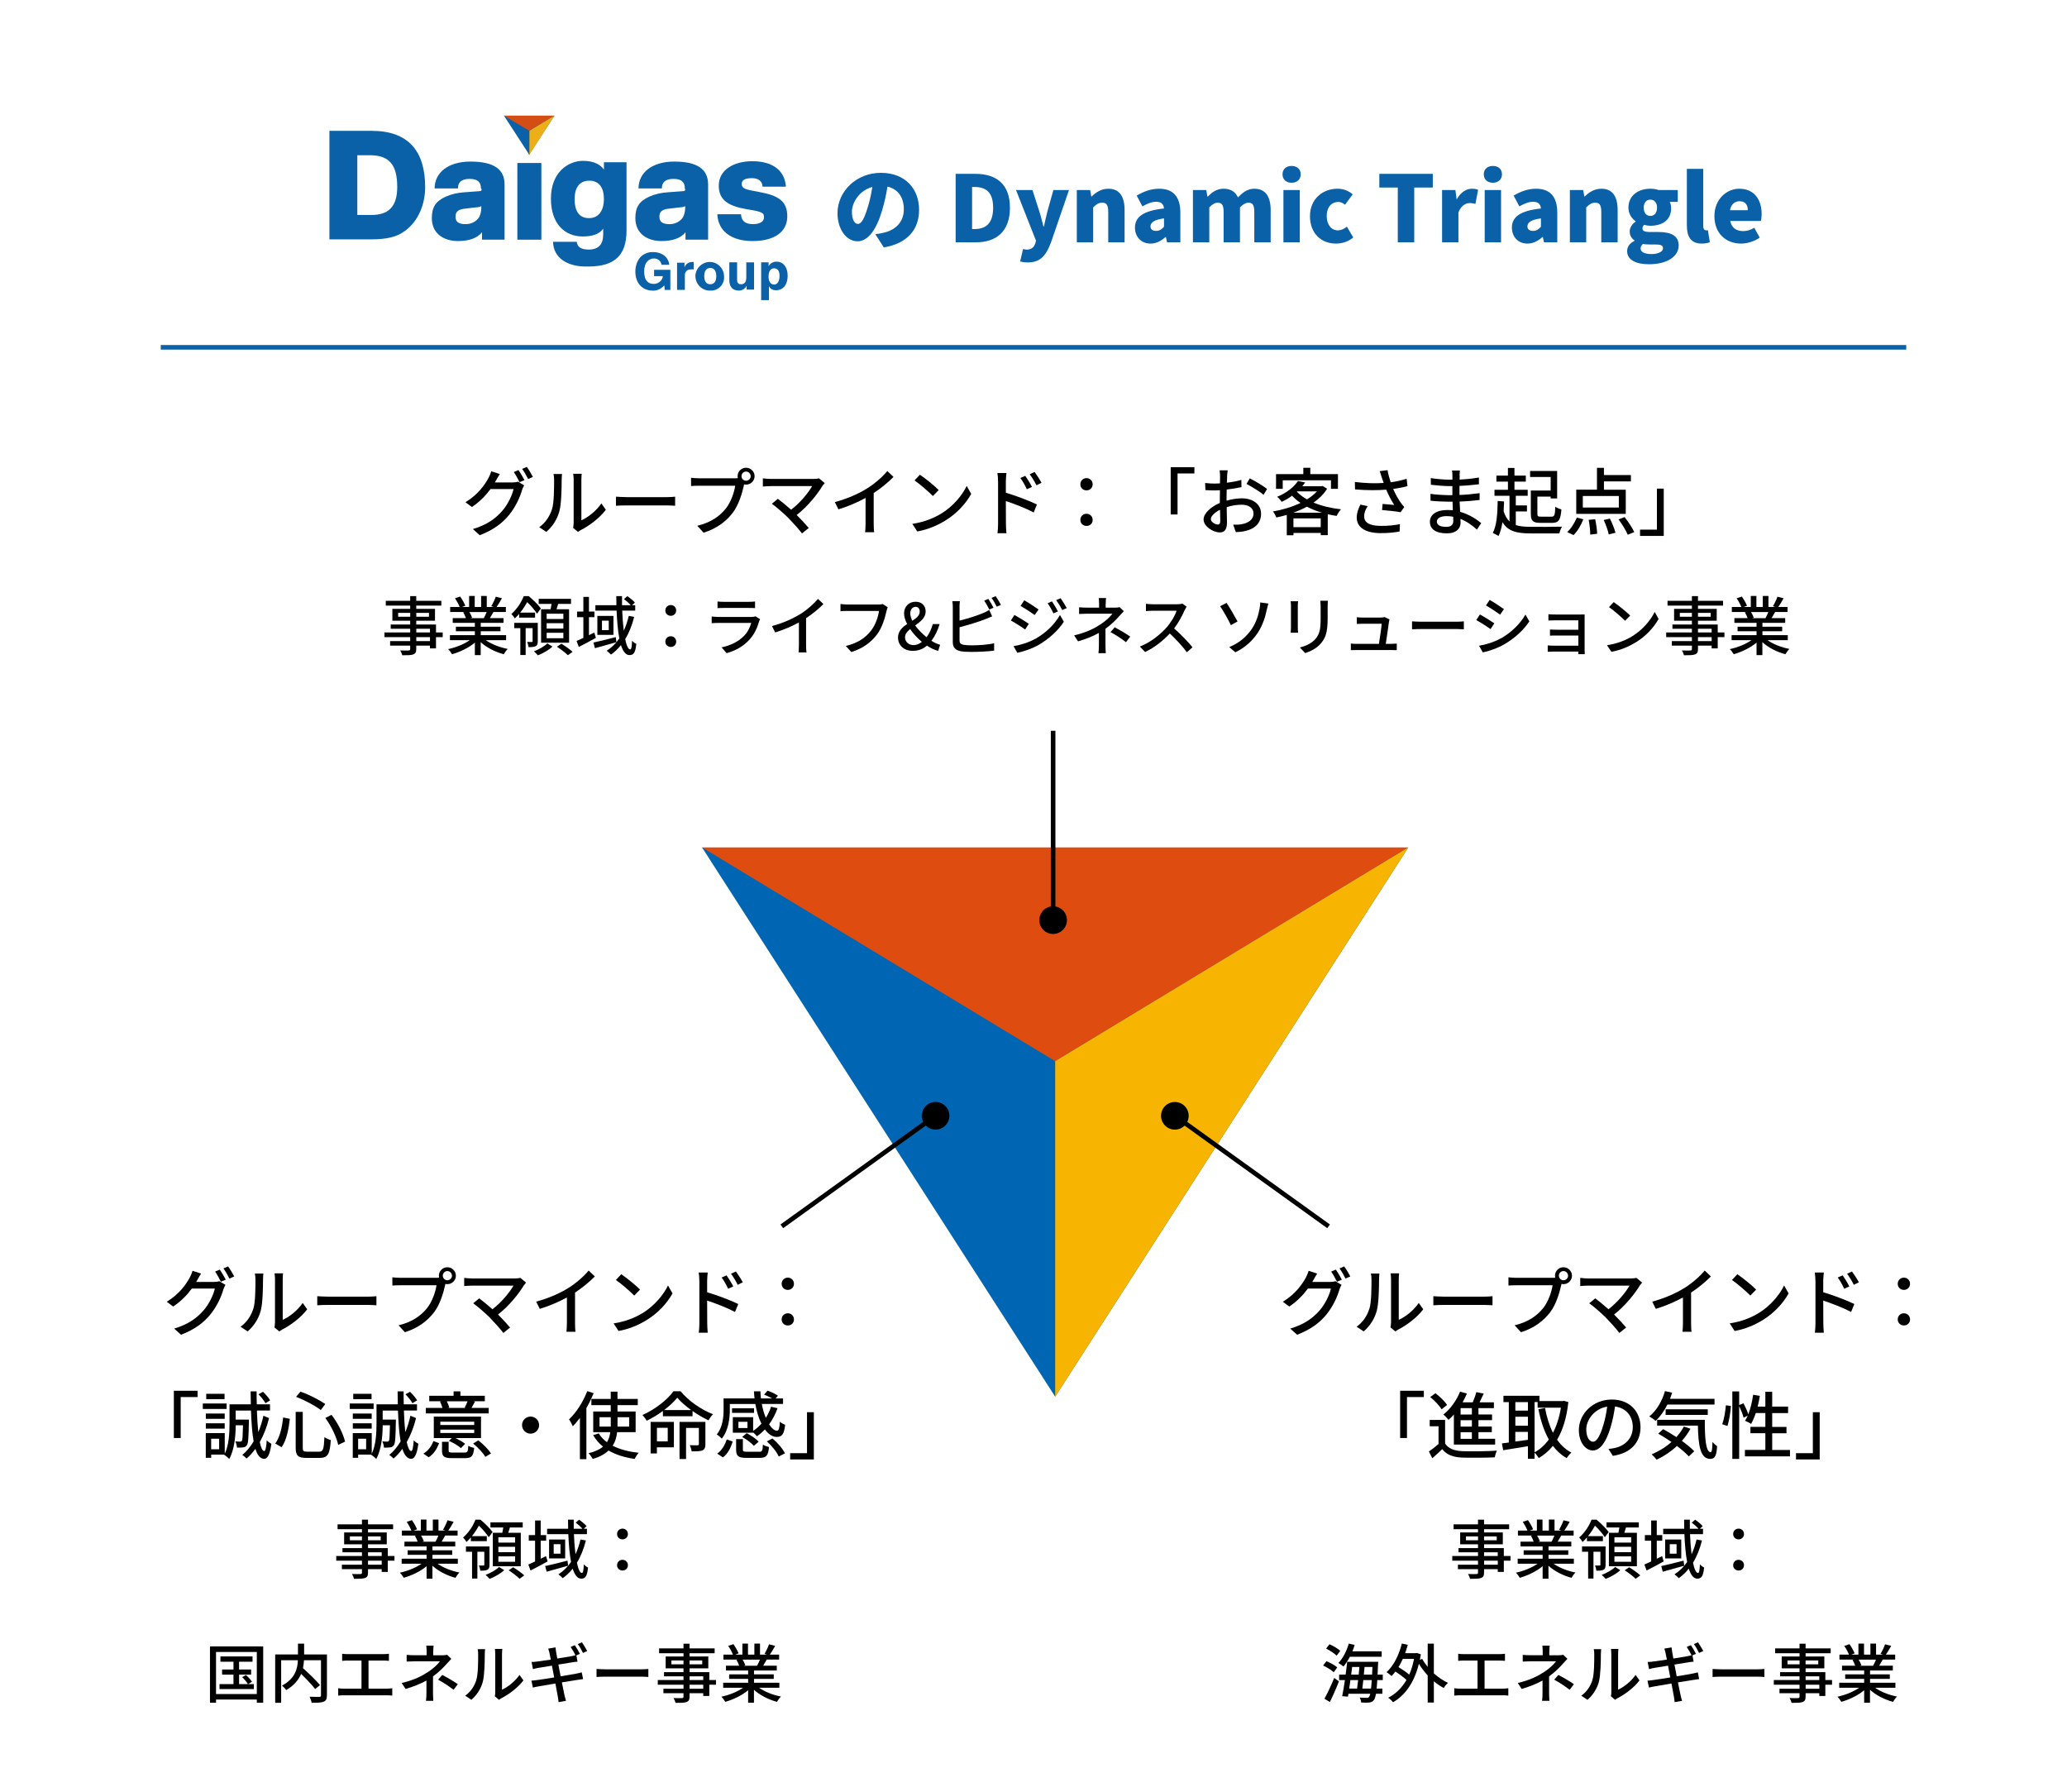 <?xml version="1.0" encoding="UTF-8"?><svg id="_レイヤー_2" xmlns="http://www.w3.org/2000/svg" xmlns:xlink="http://www.w3.org/1999/xlink" viewBox="0 0 450 390"><defs><style>.cls-1{filter:url(#drop-shadow-1);}.cls-2{stroke:#0a61a7;}.cls-2,.cls-3{fill:none;stroke-miterlimit:10;}.cls-3{stroke:#000;}.cls-4,.cls-5,.cls-6,.cls-7,.cls-8,.cls-9,.cls-10,.cls-11{stroke-width:0px;}.cls-5{fill:#f7b400;}.cls-6{fill:#0a61a7;}.cls-7{fill:#d44d15;}.cls-8{fill:#df4c0f;}.cls-9{fill:#fff;}.cls-10{fill:#edaf18;}.cls-11{fill:#0066b3;}</style><filter id="drop-shadow-1" filterUnits="userSpaceOnUse"><feOffset dx="0" dy="5.94"/><feGaussianBlur result="blur" stdDeviation="7.13"/><feFlood flood-color="#007f9b" flood-opacity=".15"/><feComposite in2="blur" operator="in"/><feComposite in="SourceGraphic"/></filter></defs><g id="_レイヤー_1-2"><g class="cls-1"><rect class="cls-9" width="450" height="390"/><path class="cls-4" d="M107.98,98.65c-.08.14-.14.27-.24.42h3.86c.45,0,.9-.06,1.2-.16l1.31.8c-.16.26-.34.66-.45.98-.43,1.54-1.38,3.68-2.82,5.44-1.47,1.81-3.41,3.28-6.4,4.43l-1.49-1.34c3.09-.91,4.99-2.34,6.42-3.99,1.18-1.36,2.15-3.38,2.43-4.72h-5.01c-1.01,1.38-2.38,2.79-4.05,3.91l-1.41-1.04c2.79-1.68,4.27-3.89,5.03-5.3.19-.34.46-.98.59-1.44l1.86.61c-.32.48-.66,1.09-.83,1.41ZM114.18,98.57l-1.06.45c-.32-.64-.83-1.6-1.26-2.21l1.02-.43c.4.58.98,1.57,1.3,2.19ZM116.02,97.87l-1.04.46c-.34-.69-.86-1.6-1.31-2.21l1.02-.43c.43.59,1.04,1.6,1.33,2.18Z"/><path class="cls-4" d="M120.17,104.93c.46-1.42.46-4.55.46-6.39,0-.54-.03-.93-.13-1.3h1.86c-.02.13-.08.72-.08,1.28,0,1.83-.06,5.23-.5,6.83-.48,1.76-1.49,3.33-2.85,4.48l-1.54-1.02c1.39-.96,2.31-2.42,2.77-3.89ZM124.89,107.95v-9.48c0-.66-.1-1.18-.1-1.28h1.86c-.02.1-.08.62-.08,1.28v8.85c1.39-.62,3.2-1.98,4.35-3.68l.98,1.38c-1.36,1.81-3.62,3.49-5.46,4.42-.29.16-.48.3-.61.4l-1.06-.88c.06-.27.11-.64.11-1.01Z"/><path class="cls-4" d="M136.48,102.27h8.71c.77,0,1.39-.06,1.79-.1v1.98c-.35-.02-1.09-.08-1.79-.08h-8.71c-.88,0-1.84.03-2.38.08v-1.98c.53.03,1.52.1,2.38.1Z"/><path class="cls-4" d="M162.42,95.87c1.02,0,1.86.83,1.86,1.84s-.83,1.84-1.86,1.84c-.14,0-.29-.02-.43-.05-.02.1-.05.21-.06.3-.37,1.63-1.1,4.16-2.4,5.87-1.46,1.89-3.46,3.43-6.35,4.34l-1.38-1.5c3.12-.77,4.93-2.15,6.26-3.81,1.09-1.41,1.78-3.46,2-4.91h-7.88c-.67,0-1.31.03-1.73.06v-1.79c.45.05,1.2.11,1.73.11h7.76c.19,0,.43,0,.69-.03-.03-.14-.05-.29-.05-.43,0-1.01.82-1.84,1.84-1.84ZM162.42,98.7c.54,0,1.01-.45,1.01-.99s-.46-1.01-1.01-1.01-.99.46-.99,1.01.45.99.99.99Z"/><path class="cls-4" d="M179.1,99.76c-1.15,1.89-3.2,4.48-5.65,6.4.94.94,1.98,2.06,2.62,2.83l-1.47,1.18c-.64-.86-1.94-2.3-2.96-3.36-.96-.94-2.71-2.48-3.6-3.1l1.31-1.07c.61.45,1.81,1.42,2.88,2.37,2.11-1.62,3.79-3.76,4.58-5.14h-9c-.64,0-1.39.06-1.73.1v-1.79c.43.06,1.18.13,1.73.13h9.25c.51,0,.96-.05,1.23-.14l1.26,1.04c-.18.21-.35.4-.46.56Z"/><path class="cls-4" d="M188.73,100.4c1.66-1.02,3.36-2.51,4.45-3.81l1.34,1.28c-1.22,1.23-2.72,2.47-4.31,3.51v6.64c0,.66.03,1.54.11,1.89h-1.98c.05-.35.1-1.23.1-1.89v-5.57c-1.68.91-3.79,1.84-5.91,2.48l-.78-1.58c2.8-.75,5.2-1.84,6.98-2.95Z"/><path class="cls-4" d="M204.91,105.86c2.58-1.58,4.58-3.99,5.55-6.03l.98,1.74c-1.15,2.08-3.12,4.26-5.62,5.79-1.62.99-3.65,1.94-6.13,2.38l-1.07-1.65c2.67-.4,4.75-1.3,6.29-2.24ZM204.36,100.73l-1.26,1.3c-.83-.85-2.82-2.59-4-3.39l1.17-1.25c1.12.75,3.2,2.42,4.1,3.35Z"/><path class="cls-4" d="M217.28,98.81c0-.51-.05-1.26-.14-1.79h1.97c-.05.53-.13,1.22-.13,1.79v2.5c2.11.62,5.19,1.78,6.77,2.56l-.7,1.73c-1.7-.9-4.31-1.9-6.07-2.48.02,2.21.02,4.42.02,4.95,0,.5.05,1.47.11,2.05h-1.95c.08-.56.13-1.44.13-2.05v-9.25ZM224.67,100.05l-1.12.5c-.42-.91-.86-1.68-1.41-2.45l1.07-.46c.43.62,1.1,1.66,1.46,2.42ZM226.74,99.15l-1.1.54c-.46-.91-.91-1.65-1.47-2.4l1.07-.5c.43.59,1.12,1.63,1.5,2.35Z"/><path class="cls-4" d="M235.2,99.47c0-.78.61-1.34,1.34-1.34s1.34.56,1.34,1.34-.61,1.33-1.34,1.33-1.34-.54-1.34-1.33ZM235.2,107.23c0-.8.61-1.34,1.34-1.34s1.34.54,1.34,1.34-.61,1.31-1.34,1.31-1.34-.54-1.34-1.31Z"/><path class="cls-4" d="M260.03,95.74v1.38h-3.67v8.92h-1.49v-10.29h5.15Z"/><path class="cls-4" d="M267.16,97.66c-.02.38-.03.9-.06,1.47,1.12-.13,2.27-.35,3.15-.61l.03,1.57c-.93.21-2.11.4-3.22.53-.02.64-.03,1.28-.03,1.86v.56c1.17-.34,2.35-.51,3.33-.51,2.38,0,4.18,1.28,4.18,3.33,0,1.9-1.1,3.23-3.46,3.79-.72.16-1.44.21-2.03.24l-.58-1.63c.64.02,1.33.02,1.92-.11,1.34-.26,2.51-.96,2.51-2.31,0-1.23-1.1-1.92-2.56-1.92-1.12,0-2.23.19-3.28.53.02,1.33.06,2.67.06,3.31,0,1.7-.62,2.19-1.57,2.19-1.39,0-3.52-1.28-3.52-2.82,0-1.36,1.65-2.79,3.54-3.6v-.99c0-.56,0-1.17.02-1.78-.4.03-.75.05-1.06.05-.98,0-1.58-.03-2.11-.08l-.05-1.54c.91.11,1.54.13,2.13.13.34,0,.7-.02,1.1-.05,0-.72.02-1.3.02-1.58,0-.34-.05-.98-.1-1.26h1.76c-.05.3-.1.85-.13,1.23ZM265.12,108.24c.32,0,.54-.21.54-.74s-.03-1.44-.05-2.48c-1.17.58-2,1.39-2,2.03s.96,1.18,1.5,1.18ZM275.86,100.49l-.78,1.28c-.77-.7-2.69-1.84-3.7-2.37l.7-1.22c1.18.59,2.98,1.68,3.78,2.31Z"/><path class="cls-4" d="M288.93,100.43c-.72,1.17-1.74,2.18-2.96,3.03,1.74.72,3.79,1.22,5.97,1.46-.34.35-.74,1.01-.96,1.44-.66-.1-1.3-.22-1.92-.37v4.55h-1.52v-.48h-5.94v.51h-1.46v-4.43c-.75.22-1.52.4-2.27.56-.14-.38-.46-.99-.74-1.31,2.06-.35,4.18-.98,6-1.86-.67-.46-1.3-.98-1.84-1.57-.66.5-1.41.94-2.26,1.34-.21-.35-.66-.86-.99-1.1,2.21-.91,3.73-2.22,4.53-3.44l1.57.32c-.19.27-.4.54-.62.82h4.16l.27-.06.98.61ZM279.26,100.46h-1.46v-3.2h5.94v-1.38h1.52v1.38h6.02v3.2h-1.52v-1.86h-10.5v1.86ZM287.82,105.66c-1.18-.35-2.29-.78-3.3-1.31-.93.51-1.94.94-2.96,1.31h6.26ZM287.53,108.8v-1.9h-5.94v1.9h5.94ZM282.35,101.1c.59.62,1.33,1.18,2.19,1.66.85-.53,1.58-1.1,2.16-1.74h-4.26l-.1.08Z"/><path class="cls-4" d="M300.35,96.61l1.73-.21c.13.82.4,1.78.69,2.64,1.17-.16,2.4-.42,3.46-.77l.19,1.6c-.91.26-2.06.46-3.12.62.5,1.14,1.14,2.26,1.65,2.98.24.35.5.66.77.94l-.8,1.15c-.83-.19-2.8-.38-4.03-.48l.11-1.33c.85.06,1.98.16,2.53.22-.56-.86-1.23-2.1-1.74-3.33-1.92.16-4.16.16-6.79-.05l-.03-1.62c2.38.29,4.53.34,6.26.21-.16-.5-.3-.91-.42-1.23-.11-.35-.27-.88-.45-1.36ZM296.99,106.45c0,1.44,1.3,2.06,3.6,2.08,1.68.02,3.07-.16,4.19-.38l-.08,1.6c-.96.18-2.35.37-4.21.35-3.14-.02-5.12-1.18-5.12-3.41,0-.93.3-1.79.8-2.8l1.58.35c-.5.77-.77,1.47-.77,2.21Z"/><path class="cls-4" d="M317.79,97.6c-.02.19-.02.5-.03.85,1.38-.06,2.79-.21,4.21-.45v1.47c-1.18.14-2.67.29-4.23.35v1.98c1.58-.06,2.99-.21,4.39-.4l-.02,1.49c-1.47.18-2.8.29-4.34.35.03.74.08,1.5.11,2.23,2.08.58,3.67,1.7,4.59,2.45l-.93,1.42c-.91-.83-2.13-1.75-3.59-2.34.02.34.03.61.03.83,0,1.22-.88,2.32-2.98,2.32-2.4,0-3.7-.9-3.7-2.5s1.42-2.58,3.81-2.58c.42,0,.8.03,1.18.06-.02-.62-.05-1.28-.06-1.87h-.88c-1.02,0-2.8-.08-3.91-.21l-.02-1.5c1.09.18,2.98.29,3.95.29h.82v-1.97h-.66c-1.06,0-2.98-.16-4.02-.29l-.02-1.46c1.07.19,2.99.35,4.02.35h.69v-.98c0-.27-.02-.75-.08-1.01h1.71c-.03.29-.06.64-.08,1.09ZM314.81,108.74c.9,0,1.58-.27,1.58-1.3,0-.22,0-.54-.02-.9-.46-.1-.96-.14-1.46-.14-1.36,0-2.1.53-2.1,1.17,0,.69.61,1.17,1.98,1.17Z"/><path class="cls-4" d="M330,108.35c.88.3,1.98.38,3.35.38.98.02,5.54.02,6.71-.03-.22.34-.48,1.01-.58,1.47h-6.11c-3.19,0-5.07-.46-6.27-2.45-.19,1.15-.46,2.18-.86,3.01-.27-.19-.91-.51-1.25-.67.86-1.6,1.02-4.18,1.07-6.96l1.39.11c-.02.74-.05,1.44-.1,2.13.32.99.74,1.71,1.28,2.23v-5.59h-3.27v-1.31h2.93v-1.78h-2.51v-1.31h2.51v-1.66h1.42v1.66h2.47v1.31h-2.47v1.78h2.88v1.31h-2.59v2.1h2.43v1.3h-2.43v2.98ZM337.58,97.89h-4.47v-1.31h5.89v5.97h-1.42v-.4h-2.88v3.75c0,.54.11.62.82.62h2.26c.64,0,.75-.3.82-2.16.32.24.93.48,1.33.58-.18,2.3-.59,2.93-2.02,2.93h-2.56c-1.6,0-2.08-.42-2.08-1.97v-5.06h4.32v-2.95Z"/><path class="cls-4" d="M341.19,109.87c.82-.7,1.6-1.98,2.1-3.15l1.41.37c-.48,1.25-1.26,2.61-2.13,3.44l-1.38-.66ZM353.95,105.91h-10.79v-5.27h4.51v-4.75h1.52v1.57h5.87v1.38h-5.87v1.81h4.75v5.27ZM352.43,102.02h-7.84v2.51h7.84v-2.51ZM347.29,107.09c.22,1.02.4,2.35.42,3.15l-1.5.19c0-.82-.14-2.16-.34-3.22l1.42-.13ZM350.48,106.93c.5.96,1.01,2.27,1.22,3.09l-1.46.37c-.16-.82-.64-2.14-1.1-3.15l1.34-.3ZM353.69,106.61c.78,1.01,1.7,2.37,2.1,3.27l-1.42.58c-.35-.9-1.23-2.3-2-3.35l1.33-.5Z"/><path class="cls-4" d="M357.05,110.72v-1.38h3.67v-8.92h1.49v10.29h-5.15Z"/><path class="cls-4" d="M96.38,132.74h-1.46v2.45h-1.32v-.6h-2.98v.73c0,.71-.18,1.01-.66,1.19-.48.17-1.2.18-2.38.18-.07-.29-.27-.77-.45-1.05.77.03,1.61.03,1.83.01.25-.01.34-.08.34-.32v-.74h-4.37v-.98h4.37v-.87h-5.6v-1.02h5.6v-.8h-4.24v-.92h4.24v-.83h-3.88v-2.58h3.88v-.71h-5.31v-1.05h5.31v-1.02h1.32v1.02h5.46v1.05h-5.46v.71h4.08v2.58h-4.08v.83h4.3v1.72h1.46v1.02ZM89.31,128.3v-.84h-2.63v.84h2.63ZM90.63,127.46v.84h2.76v-.84h-2.76ZM90.63,131.72h2.98v-.8h-2.98v.8ZM93.61,132.74h-2.98v.87h2.98v-.87Z"/><path class="cls-4" d="M105.78,133.41c1.23.87,3.04,1.58,4.75,1.9-.29.28-.67.81-.87,1.16-1.82-.49-3.7-1.43-5.01-2.63v2.82h-1.27v-2.72c-1.33,1.12-3.22,2.03-4.97,2.52-.2-.34-.56-.83-.85-1.11,1.67-.35,3.49-1.08,4.72-1.95h-4.33v-1.09h5.43v-.85h-4.13v-.98h4.13v-.84h-4.82v-1.04h2.87c-.13-.39-.36-.9-.59-1.27l.34-.06h-3.18v-1.09h2.07c-.21-.55-.63-1.32-1.02-1.89l1.13-.38c.43.6.92,1.46,1.12,2l-.71.27h1.54v-2.4h1.22v2.4h1.39v-2.4h1.23v2.4h1.51l-.53-.17c.34-.56.77-1.44.98-2.07l1.34.34c-.38.69-.8,1.39-1.16,1.9h2.02v1.09h-2.7c-.27.48-.55.94-.78,1.33h2.97v1.04h-4.96v.84h4.3v.98h-4.3v.85h5.52v1.09h-4.38ZM102.18,127.28c.25.41.5.91.6,1.25l-.41.08h2.96c.21-.38.43-.88.62-1.33h-3.77Z"/><path class="cls-4" d="M113.01,127.7c-.28.32-.6.66-.94.97-.15-.29-.52-.77-.74-.97,1.32-1.15,2.23-2.68,2.69-3.89h1.08c.94.78,2.1,1.91,2.65,2.7l-.83,1.12c-.45-.67-1.33-1.77-2.16-2.51-.38.7-.87,1.5-1.51,2.28h3.24v1.09h-3.47v-.8ZM117.07,133.66c0,.52-.07.85-.43,1.05-.35.18-.85.21-1.57.21-.03-.35-.15-.81-.31-1.13.48.01.87.01,1.01.01.15-.01.18-.06.18-.17v-2.84h-1.51v5.84h-1.16v-5.84h-1.33v-1.15h5.13v4.02ZM120.28,134.8c-.77.73-2.07,1.48-3.18,1.9-.2-.24-.6-.64-.87-.87,1.09-.39,2.33-1.12,2.93-1.72l1.12.69ZM119.87,126.67c.07-.38.15-.78.21-1.16h-2.8v-1.11h7.03v1.11h-2.79c-.13.41-.25.8-.36,1.16h2.73v7.28h-6.09v-7.28h2.07ZM122.65,127.64h-3.64v1.16h3.64v-1.16ZM122.65,129.71h-3.64v1.18h3.64v-1.18ZM122.65,131.8h-3.64v1.18h3.64v-1.18ZM122.23,134.18c.81.49,1.88,1.25,2.42,1.76l-1.02.74c-.49-.5-1.54-1.3-2.38-1.85l.98-.66Z"/><path class="cls-4" d="M129.74,132.89c-1.26.7-2.61,1.43-3.73,1.99l-.48-1.3c.42-.18.92-.41,1.47-.67v-4.51h-1.37v-1.23h1.37v-3.18h1.22v3.18h1.19v1.23h-1.19v3.92c.39-.2.77-.38,1.16-.57l.35,1.15ZM134.18,133.85c-1.61.46-3.35.92-4.66,1.3l-.32-1.23c1.23-.27,3.08-.71,4.86-1.18l.13,1.11ZM138.06,128.35c-.46,1.83-1.11,3.46-1.95,4.83.28,1.4.67,2.24,1.09,2.24.24,0,.36-.53.41-1.89.25.29.64.57.92.7-.2,1.86-.55,2.42-1.5,2.42-.81,0-1.4-.83-1.85-2.17-.63.8-1.34,1.48-2.16,2.06-.2-.21-.67-.64-.94-.83,1.09-.69,1.99-1.6,2.75-2.69-.32-1.67-.5-3.78-.59-6.05h-4.62v-1.18h4.58c-.01-.66-.03-1.32-.03-1.98h1.25c-.01.67,0,1.33,0,1.98h1.89c-.35-.41-.95-.95-1.47-1.33l.74-.64c.57.39,1.29.98,1.64,1.4l-.62.57h.69v1.18h-2.83c.06,1.61.18,3.1.34,4.36.46-.98.81-2.04,1.09-3.21l1.16.22ZM133.55,128.13v4.12h-3.5v-4.12h3.5ZM132.53,129.15h-1.48v2.07h1.48v-2.07Z"/><path class="cls-4" d="M144.85,126.94c0-.69.53-1.18,1.18-1.18s1.18.49,1.18,1.18-.53,1.16-1.18,1.16-1.18-.48-1.18-1.16ZM144.85,133.73c0-.7.53-1.18,1.18-1.18s1.18.48,1.18,1.18-.53,1.15-1.18,1.15-1.18-.48-1.18-1.15Z"/><path class="cls-4" d="M165.26,129.33c-.39,1.36-1.02,2.77-2.06,3.92-1.44,1.6-3.22,2.48-5.01,2.98l-1.09-1.26c2.04-.42,3.75-1.33,4.9-2.52.8-.83,1.3-1.88,1.55-2.8h-7.13c-.34,0-.95.01-1.48.06v-1.46c.55.06,1.08.1,1.48.1h7.17c.38,0,.71-.06.9-.13l.99.62c-.08.15-.2.36-.22.49ZM157.56,125.06h5.45c.45,0,1.02-.03,1.37-.07v1.44c-.35-.03-.91-.04-1.39-.04h-5.44c-.45,0-.95.01-1.34.04v-1.44c.36.04.88.07,1.34.07Z"/><path class="cls-4" d="M174.19,127.75c1.46-.9,2.94-2.2,3.89-3.33l1.18,1.12c-1.06,1.08-2.38,2.16-3.77,3.07v5.81c0,.57.03,1.34.1,1.65h-1.74c.04-.31.08-1.08.08-1.65v-4.87c-1.47.8-3.32,1.61-5.17,2.17l-.69-1.39c2.45-.66,4.55-1.61,6.11-2.58Z"/><path class="cls-4" d="M193,127.05c-.31,1.43-.95,3.66-2.09,5.14-1.27,1.67-3.03,3-5.57,3.8l-1.2-1.32c2.75-.67,4.33-1.86,5.48-3.33.97-1.22,1.57-3.01,1.75-4.3h-6.88c-.6,0-1.16.03-1.51.06v-1.57c.39.06,1.05.11,1.51.11h6.79c.24,0,.59-.01.9-.1l1.08.7c-.11.22-.18.53-.25.81Z"/><path class="cls-4" d="M195.5,132.86c0-1.41.94-2.27,1.99-2.97-.42-.81-.67-1.61-.67-2.33,0-1.4.99-2.52,2.51-2.52,1.37,0,2.19.87,2.19,2.13,0,1.36-1.15,2.21-2.28,3.03.66.92,1.56,1.83,2.47,2.56.6-.78,1.06-1.75,1.37-2.86h1.48c-.39,1.33-.97,2.56-1.78,3.64.67.42,1.33.73,1.89.87l-.42,1.32c-.76-.18-1.61-.57-2.45-1.13-.81.7-1.82,1.13-3.07,1.13-1.98,0-3.22-1.25-3.22-2.87ZM198.91,134.48c.63,0,1.23-.27,1.78-.7-.95-.81-1.85-1.78-2.55-2.79-.63.53-1.11,1.08-1.11,1.78,0,1.02.81,1.71,1.88,1.71ZM198.62,129.18c.88-.57,1.61-1.15,1.61-1.99,0-.56-.27-1.04-.88-1.04-.7,0-1.18.59-1.18,1.4,0,.5.17,1.05.45,1.62Z"/><path class="cls-4" d="M208.9,126.22v2.93c1.65-.41,3.75-1.06,5.11-1.64.46-.18.9-.39,1.36-.69l.62,1.41c-.46.18-1.02.43-1.47.6-1.5.6-3.85,1.3-5.62,1.76v2.86c0,.67.29.84.95.98.42.07,1.08.1,1.75.1,1.47,0,3.67-.15,4.83-.46v1.61c-1.27.18-3.38.28-4.92.28-.87,0-1.71-.04-2.3-.14-1.13-.21-1.78-.77-1.78-1.95v-7.66c0-.34-.03-.91-.1-1.29h1.64c-.04.38-.08.88-.08,1.29ZM216.29,126.34l-.91.39c-.28-.56-.74-1.4-1.12-1.93l.91-.38c.35.5.84,1.37,1.12,1.92ZM217.9,125.73l-.91.39c-.29-.6-.74-1.4-1.13-1.92l.9-.38c.36.52.9,1.39,1.15,1.9Z"/><path class="cls-4" d="M223.99,129.83l-.81,1.25c-.73-.53-2.23-1.48-3.11-1.96l.78-1.2c.88.48,2.48,1.46,3.14,1.92ZM225.4,133.12c2.34-1.33,4.24-3.21,5.36-5.2l.85,1.48c-1.26,1.91-3.21,3.7-5.48,5.03-1.41.81-3.38,1.48-4.65,1.72l-.83-1.44c1.55-.27,3.26-.78,4.73-1.6ZM226.1,126.73l-.84,1.2c-.71-.52-2.21-1.5-3.07-1.99l.8-1.22c.87.49,2.44,1.53,3.11,2ZM230.31,127.15l-.98.42c-.36-.8-.77-1.53-1.26-2.2l.95-.41c.38.55.97,1.53,1.29,2.19ZM232.23,126.42l-.98.43c-.39-.8-.83-1.5-1.32-2.16l.97-.41c.39.52.98,1.48,1.33,2.13Z"/><path class="cls-4" d="M240.71,125.5v.83h2.04c.36,0,.73-.04.99-.11l.92.88c-.29.31-.66.7-.91.98-.71.83-1.85,1.96-3.08,2.84v3.67c0,.52.04,1.22.07,1.65h-1.6c.06-.41.1-1.13.1-1.65v-2.76c-1.3.71-2.82,1.33-4.54,1.83l-.85-1.3c2.68-.62,4.45-1.55,5.7-2.37,1.18-.76,2.19-1.72,2.63-2.35h-5.49c-.5,0-1.33.03-1.76.06v-1.46c.48.06,1.26.08,1.74.08h2.61v-.83c0-.42-.03-.94-.08-1.26h1.6c-.04.32-.08.85-.08,1.26ZM241.77,131.65l.91-1.05c1.3.7,2.04,1.12,3.38,2.02l-.92,1.22c-1.22-.92-2.1-1.5-3.36-2.19Z"/><path class="cls-4" d="M257.91,126.86c-.49,1.15-1.32,2.73-2.3,3.99,1.44,1.23,3.14,3.04,4.01,4.1l-1.23,1.09c-.92-1.26-2.33-2.8-3.71-4.09-1.5,1.6-3.39,3.1-5.39,4.03l-1.13-1.19c2.27-.87,4.37-2.55,5.76-4.1.95-1.06,1.89-2.6,2.23-3.7h-5.14c-.55,0-1.3.07-1.53.08v-1.58c.28.04,1.09.1,1.53.1h5.2c.52,0,.98-.06,1.22-.14l.91.67c-.1.14-.31.49-.41.73Z"/><path class="cls-4" d="M269.41,129.33l-1.44.81c-.64-1.36-1.74-3.28-2.35-4.12l1.42-.73c.64.95,1.88,3.1,2.38,4.03ZM272.51,130.99c1.05-1.55,1.47-3.18,1.71-4.43.1-.48.14-1.08.14-1.37l1.77.24c-.13.45-.27,1.02-.34,1.33-.34,1.65-.9,3.39-1.92,4.97-1.11,1.68-2.68,3.24-4.93,4.31l-1.32-1.13c2.31-.94,3.85-2.41,4.89-3.92Z"/><path class="cls-4" d="M282.54,125.97v4.69c0,.36.03.85.06,1.13h-1.61c.01-.24.06-.73.06-1.13v-4.69c0-.25-.01-.74-.06-1.04h1.61c-.03.29-.06.64-.06,1.04ZM289.04,126.11v2.49c0,3.21-.5,4.4-1.54,5.58-.91,1.06-2.33,1.71-3.35,2.04l-1.16-1.22c1.33-.34,2.49-.87,3.36-1.82.98-1.12,1.16-2.21,1.16-4.66v-2.41c0-.5-.04-.92-.08-1.29h1.67c-.03.36-.06.78-.06,1.29Z"/><path class="cls-4" d="M302.39,129.39c-.11.9-.5,3.52-.7,4.82h1.18c.32,0,.9-.03,1.22-.06v1.43c-.27-.01-.85-.03-1.19-.03h-7.55c-.46,0-.78.01-1.26.03v-1.44c.36.04.81.07,1.26.07h4.85c.2-1.19.56-3.6.6-4.38h-4.16c-.42,0-.87.03-1.25.04v-1.46c.35.04.88.07,1.23.07h3.98c.25,0,.7-.04.84-.11l1.06.52c-.04.15-.08.36-.11.5Z"/><path class="cls-4" d="M309.5,129.39h7.62c.67,0,1.22-.06,1.57-.08v1.74c-.31-.01-.95-.07-1.57-.07h-7.62c-.77,0-1.61.03-2.09.07v-1.74c.46.03,1.33.08,2.09.08Z"/><path class="cls-4" d="M325.32,129.74l-.81,1.25c-.74-.53-2.23-1.48-3.12-1.96l.8-1.21c.88.46,2.48,1.46,3.14,1.92ZM326.74,133.03c2.34-1.33,4.23-3.21,5.36-5.2l.85,1.48c-1.26,1.91-3.21,3.7-5.48,5.01-1.41.83-3.38,1.5-4.65,1.74l-.83-1.44c1.55-.27,3.26-.78,4.73-1.6ZM327.42,126.65l-.83,1.2c-.71-.52-2.21-1.51-3.08-2l.8-1.21c.87.49,2.45,1.53,3.11,2Z"/><path class="cls-4" d="M338.68,127.82h5.36c.32,0,.76-.01.95-.01-.01.17-.01.53-.01.81v6.99c0,.22.01.62.03.84h-1.4c.01-.13.01-.34.01-.56h-5.49c-.42,0-.94.03-1.18.04v-1.39c.24.03.69.06,1.18.06h5.49v-2.21h-4.79c-.5,0-1.08,0-1.39.03v-1.33c.32.01.88.04,1.37.04h4.8v-2.05h-4.94c-.43,0-1.27.03-1.57.04v-1.36c.32.04,1.13.06,1.57.06Z"/><path class="cls-4" d="M355.38,132.53c2.25-1.39,4.01-3.49,4.86-5.28l.85,1.53c-1.01,1.82-2.73,3.73-4.92,5.07-1.42.87-3.19,1.69-5.37,2.09l-.94-1.44c2.34-.35,4.16-1.13,5.51-1.96ZM354.9,128.05l-1.11,1.13c-.73-.74-2.47-2.27-3.5-2.97l1.02-1.09c.98.66,2.8,2.12,3.59,2.93Z"/><path class="cls-4" d="M375.42,132.74h-1.46v2.45h-1.32v-.6h-2.98v.73c0,.71-.18,1.01-.66,1.19-.48.17-1.2.18-2.38.18-.07-.29-.27-.77-.45-1.05.77.03,1.61.03,1.83.01.25-.01.34-.08.34-.32v-.74h-4.37v-.98h4.37v-.87h-5.6v-1.02h5.6v-.8h-4.24v-.92h4.24v-.83h-3.88v-2.58h3.88v-.71h-5.31v-1.05h5.31v-1.02h1.32v1.02h5.46v1.05h-5.46v.71h4.08v2.58h-4.08v.83h4.3v1.72h1.46v1.02ZM368.34,128.3v-.84h-2.63v.84h2.63ZM369.66,127.46v.84h2.76v-.84h-2.76ZM369.66,131.72h2.98v-.8h-2.98v.8ZM372.64,132.74h-2.98v.87h2.98v-.87Z"/><path class="cls-4" d="M384.81,133.41c1.23.87,3.04,1.58,4.75,1.9-.29.28-.67.81-.87,1.16-1.82-.49-3.7-1.43-5.01-2.63v2.82h-1.27v-2.72c-1.33,1.12-3.22,2.03-4.97,2.52-.2-.34-.56-.83-.85-1.11,1.67-.35,3.49-1.08,4.72-1.95h-4.33v-1.09h5.43v-.85h-4.13v-.98h4.13v-.84h-4.82v-1.04h2.87c-.13-.39-.36-.9-.59-1.27l.34-.06h-3.18v-1.09h2.07c-.21-.55-.63-1.32-1.02-1.89l1.13-.38c.43.6.92,1.46,1.12,2l-.71.27h1.54v-2.4h1.22v2.4h1.39v-2.4h1.23v2.4h1.51l-.53-.17c.34-.56.77-1.44.98-2.07l1.34.34c-.38.69-.8,1.39-1.16,1.9h2.02v1.09h-2.7c-.27.48-.55.94-.78,1.33h2.97v1.04h-4.96v.84h4.3v.98h-4.3v.85h5.52v1.09h-4.38ZM381.21,127.28c.25.41.5.91.6,1.25l-.41.08h2.96c.21-.38.43-.88.62-1.33h-3.77Z"/><polygon class="cls-8" points="152.83 178.51 229.73 247.79 306.6 178.51 152.83 178.51"/><polygon class="cls-11" points="306.6 178.51 229.72 225.04 229.72 298.07 306.6 178.51"/><polygon class="cls-5" points="229.72 225.04 228.63 225.04 228.63 295.35 229.72 298.07 306.6 178.51 229.72 225.04"/><polygon class="cls-11" points="152.83 178.51 229.72 225.04 229.72 298.07 152.83 178.51"/><line class="cls-3" x1="229.27" y1="153.13" x2="229.27" y2="194.49"/><path class="cls-4" d="M226.26,194.34c0,1.66,1.35,3.01,3.01,3.01s3.01-1.35,3.01-3.01-1.35-3.01-3.01-3.01-3.01,1.35-3.01,3.01Z"/><path class="cls-4" d="M285.93,272.68c-.08.14-.14.27-.24.42h3.86c.45,0,.9-.06,1.2-.16l1.31.8c-.16.26-.34.66-.45.98-.43,1.54-1.38,3.68-2.82,5.44-1.47,1.81-3.41,3.28-6.4,4.43l-1.49-1.34c3.09-.91,4.99-2.34,6.42-3.99,1.18-1.36,2.15-3.38,2.43-4.72h-5.01c-1.01,1.38-2.38,2.79-4.05,3.91l-1.41-1.04c2.79-1.68,4.27-3.89,5.03-5.3.19-.34.46-.98.59-1.44l1.86.61c-.32.48-.66,1.09-.83,1.41ZM292.13,272.6l-1.06.45c-.32-.64-.83-1.6-1.26-2.21l1.02-.43c.4.58.98,1.57,1.3,2.19ZM293.97,271.9l-1.04.46c-.34-.69-.86-1.6-1.31-2.21l1.02-.43c.43.59,1.04,1.6,1.33,2.18Z"/><path class="cls-4" d="M298.12,278.96c.46-1.42.46-4.55.46-6.39,0-.54-.03-.93-.13-1.3h1.86c-.02.13-.08.72-.08,1.28,0,1.83-.06,5.23-.5,6.83-.48,1.76-1.49,3.33-2.85,4.48l-1.54-1.02c1.39-.96,2.31-2.42,2.77-3.89ZM302.84,281.98v-9.48c0-.66-.1-1.18-.1-1.28h1.86c-.02.1-.08.62-.08,1.28v8.85c1.39-.62,3.2-1.98,4.35-3.68l.98,1.38c-1.36,1.81-3.62,3.49-5.46,4.42-.29.16-.48.3-.61.4l-1.06-.88c.06-.27.11-.64.11-1.01Z"/><path class="cls-4" d="M314.43,276.3h8.71c.77,0,1.39-.06,1.79-.1v1.98c-.35-.02-1.09-.08-1.79-.08h-8.71c-.88,0-1.84.03-2.38.08v-1.98c.53.03,1.52.1,2.38.1Z"/><path class="cls-4" d="M340.37,269.9c1.02,0,1.86.83,1.86,1.84s-.83,1.84-1.86,1.84c-.14,0-.29-.02-.43-.05-.02.1-.05.21-.06.3-.37,1.63-1.1,4.16-2.4,5.87-1.46,1.89-3.46,3.43-6.35,4.34l-1.38-1.5c3.12-.77,4.93-2.15,6.26-3.81,1.09-1.41,1.78-3.46,2-4.91h-7.88c-.67,0-1.31.03-1.73.06v-1.79c.45.05,1.2.11,1.73.11h7.76c.19,0,.43,0,.69-.03-.03-.14-.05-.29-.05-.43,0-1.01.82-1.84,1.84-1.84ZM340.37,272.73c.54,0,1.01-.45,1.01-.99s-.46-1.01-1.01-1.01-.99.46-.99,1.01.45.99.99.99Z"/><path class="cls-4" d="M357.05,273.79c-1.15,1.89-3.2,4.48-5.65,6.4.94.94,1.98,2.06,2.62,2.83l-1.47,1.18c-.64-.86-1.94-2.3-2.96-3.36-.96-.94-2.71-2.48-3.6-3.1l1.31-1.07c.61.45,1.81,1.42,2.88,2.37,2.11-1.62,3.79-3.76,4.58-5.14h-9c-.64,0-1.39.06-1.73.1v-1.79c.43.06,1.18.13,1.73.13h9.25c.51,0,.96-.05,1.23-.14l1.26,1.04c-.18.21-.35.4-.46.56Z"/><path class="cls-4" d="M366.68,274.43c1.66-1.02,3.36-2.51,4.45-3.81l1.34,1.28c-1.22,1.23-2.72,2.47-4.31,3.51v6.64c0,.66.03,1.54.11,1.89h-1.98c.05-.35.1-1.23.1-1.89v-5.57c-1.68.91-3.79,1.84-5.91,2.48l-.78-1.58c2.8-.75,5.2-1.84,6.98-2.95Z"/><path class="cls-4" d="M382.86,279.89c2.58-1.58,4.58-3.99,5.55-6.03l.98,1.74c-1.15,2.08-3.12,4.26-5.62,5.79-1.62.99-3.65,1.94-6.13,2.38l-1.07-1.65c2.67-.4,4.75-1.3,6.29-2.24ZM382.32,274.76l-1.26,1.3c-.83-.85-2.82-2.59-4-3.39l1.17-1.25c1.12.75,3.2,2.42,4.1,3.35Z"/><path class="cls-4" d="M395.23,272.84c0-.51-.05-1.26-.14-1.79h1.97c-.05.53-.13,1.22-.13,1.79v2.5c2.11.62,5.19,1.78,6.77,2.56l-.7,1.73c-1.7-.9-4.31-1.9-6.07-2.48.02,2.21.02,4.42.02,4.95,0,.5.05,1.47.11,2.05h-1.95c.08-.56.13-1.44.13-2.05v-9.25ZM402.62,274.08l-1.12.5c-.42-.91-.86-1.68-1.41-2.45l1.07-.46c.43.62,1.1,1.66,1.46,2.42ZM404.69,273.18l-1.1.54c-.46-.91-.91-1.65-1.47-2.4l1.07-.5c.43.59,1.12,1.63,1.5,2.35Z"/><path class="cls-4" d="M413.15,273.5c0-.78.61-1.34,1.34-1.34s1.34.56,1.34,1.34-.61,1.33-1.34,1.33-1.34-.54-1.34-1.33ZM413.15,281.26c0-.8.61-1.34,1.34-1.34s1.34.54,1.34,1.34-.61,1.31-1.34,1.31-1.34-.54-1.34-1.31Z"/><path class="cls-4" d="M309.98,296.77v1.38h-3.67v8.92h-1.49v-10.29h5.15Z"/><path class="cls-4" d="M314.6,308.25c.69,1.1,1.95,1.6,3.73,1.68,1.81.08,5.52.03,7.56-.11-.18.34-.4,1.02-.48,1.46-1.84.08-5.23.11-7.09.05-1.98-.08-3.36-.61-4.34-1.84-.67.66-1.38,1.3-2.16,1.98l-.74-1.47c.64-.43,1.42-1.04,2.1-1.63v-3.86h-1.92v-1.38h3.35v5.12ZM313.83,300.82c-.45-.8-1.52-1.9-2.46-2.67l1.14-.83c.93.72,2.05,1.78,2.53,2.56l-1.2.94ZM316.52,301.96c-.38.42-.77.82-1.17,1.15-.22-.3-.78-.9-1.12-1.15,1.5-1.17,2.87-3.04,3.63-4.99l1.49.42c-.27.66-.59,1.3-.94,1.92h2.21c.32-.72.62-1.57.78-2.23l1.62.32c-.29.64-.61,1.31-.91,1.9h3.12v1.26h-3.36v1.39h2.96v1.23h-2.96v1.39h2.91v1.23h-2.91v1.44h3.63v1.26h-8.98v-6.56ZM320.44,300.56h-2.46v1.39h2.46v-1.39ZM320.44,303.19h-2.46v1.39h2.46v-1.39ZM320.44,305.81h-2.46v1.44h2.46v-1.44Z"/><path class="cls-4" d="M341.44,299.24c-.37,3.44-1.22,6.13-2.45,8.2.83,1.18,1.86,2.15,3.11,2.8-.34.29-.82.85-1.02,1.22-1.18-.69-2.18-1.58-3.01-2.69-.86,1.1-1.9,1.97-3.06,2.66-.21-.35-.61-.86-.93-1.15v1.31h-1.44v-2.74c-1.94.32-3.91.64-5.39.88l-.27-1.49c.45-.05.94-.13,1.5-.19v-8.79h-1.17v-1.38h7.84v1.15h5.07l.26-.05.96.26ZM329.9,299.25v1.86h2.74v-1.86h-2.74ZM329.9,304.39h2.74v-1.95h-2.74v1.95ZM332.63,307.46v-1.73h-2.74v2.11l2.74-.38ZM334.08,310.18c1.18-.62,2.23-1.57,3.11-2.79-1.04-1.84-1.76-4.07-2.27-6.58l1.44-.29c.37,1.98.93,3.83,1.73,5.41.8-1.52,1.39-3.36,1.73-5.46h-5.07v-1.23h-.66v10.93Z"/><path class="cls-4" d="M351.12,310.95l-.94-1.5c.54-.05,1.02-.13,1.42-.22,2.05-.46,3.87-1.97,3.87-4.55,0-2.32-1.41-4.16-3.87-4.47-.22,1.44-.5,2.99-.96,4.5-.96,3.27-2.29,5.07-3.87,5.07s-3.04-1.76-3.04-4.43c0-3.59,3.14-6.66,7.15-6.66s6.27,2.69,6.27,6.03-2.15,5.67-6.03,6.23ZM346.81,307.88c.72,0,1.47-1.04,2.21-3.51.4-1.26.69-2.72.88-4.13-2.88.46-4.56,2.96-4.56,4.95,0,1.84.78,2.69,1.47,2.69Z"/><path class="cls-4" d="M363,299.78c-.7,1.42-1.58,2.66-2.56,3.55-.3-.27-.99-.74-1.38-.96,1.55-1.23,2.79-3.3,3.41-5.51l1.57.34c-.14.45-.3.9-.46,1.33h9.68v1.25h-10.26ZM368.03,305.05c-.53.96-1.17,1.84-1.87,2.64,1.07.78,2.05,1.57,2.69,2.26l-1.18,1.12c-.61-.67-1.54-1.47-2.59-2.27-1.31,1.23-2.83,2.24-4.42,2.99-.21-.3-.77-.9-1.09-1.17,1.58-.66,3.07-1.57,4.32-2.69-.96-.66-1.95-1.28-2.88-1.81l1.07-.98c.91.5,1.92,1.09,2.88,1.73.64-.7,1.18-1.47,1.63-2.3l1.44.48ZM371.15,303.11c-.02,3.99.21,7.04,1.28,7.04.29-.02.37-.9.38-2.21.3.32.69.69,1.01.91-.11,1.98-.42,2.75-1.47,2.77-2.23-.02-2.61-3.03-2.71-7.25h-8.87v-1.26h10.37ZM362.62,302.04v-1.22h9.17v1.22h-9.17Z"/><path class="cls-4" d="M374.94,304.07c.4-1.07.69-2.83.8-4.13l1.09.16c-.08,1.31-.37,3.17-.75,4.35l-1.14-.38ZM389.69,309.66v1.41h-9.81v-1.41h4.45v-3.63h-3.25v-1.39h3.25v-3.01h-2.08c-.3.9-.66,1.71-1.02,2.37-.3-.21-.96-.54-1.33-.69.21-.32.42-.69.59-1.1l-.9.43c-.14-.64-.56-1.66-.96-2.51v11.48h-1.49v-14.68h1.49v2.96l.94-.38c.4.75.85,1.73,1.04,2.4.5-1.25.85-2.75,1.06-4.26l1.46.24c-.11.8-.29,1.58-.48,2.34h1.68v-3.23h1.49v3.23h3.46v1.41h-3.46v3.01h3.11v1.39h-3.11v3.63h3.87Z"/><path class="cls-4" d="M391,311.75v-1.38h3.67v-8.92h1.49v10.29h-5.15Z"/><path class="cls-4" d="M328.85,333.77h-1.46v2.45h-1.32v-.6h-2.98v.73c0,.71-.18,1.01-.66,1.19-.48.17-1.2.18-2.38.18-.07-.29-.27-.77-.45-1.05.77.03,1.61.03,1.83.01.25-.01.34-.08.34-.32v-.74h-4.37v-.98h4.37v-.87h-5.6v-1.02h5.6v-.8h-4.24v-.92h4.24v-.83h-3.88v-2.58h3.88v-.71h-5.31v-1.05h5.31v-1.02h1.32v1.02h5.46v1.05h-5.46v.71h4.08v2.58h-4.08v.83h4.3v1.72h1.46v1.02ZM321.78,329.33v-.84h-2.63v.84h2.63ZM323.09,328.49v.84h2.76v-.84h-2.76ZM323.09,332.75h2.98v-.8h-2.98v.8ZM326.08,333.77h-2.98v.87h2.98v-.87Z"/><path class="cls-4" d="M338.24,334.44c1.23.87,3.04,1.58,4.75,1.9-.29.28-.67.81-.87,1.16-1.82-.49-3.7-1.43-5.01-2.63v2.82h-1.27v-2.72c-1.33,1.12-3.22,2.03-4.97,2.52-.2-.34-.56-.83-.85-1.11,1.67-.35,3.49-1.08,4.72-1.95h-4.33v-1.09h5.43v-.85h-4.13v-.98h4.13v-.84h-4.82v-1.04h2.87c-.13-.39-.36-.9-.59-1.27l.34-.06h-3.18v-1.09h2.07c-.21-.55-.63-1.32-1.02-1.89l1.13-.38c.43.6.92,1.46,1.12,2l-.71.27h1.54v-2.4h1.22v2.4h1.39v-2.4h1.23v2.4h1.51l-.53-.17c.34-.56.77-1.44.98-2.07l1.34.34c-.38.69-.8,1.39-1.16,1.9h2.02v1.09h-2.7c-.27.48-.55.94-.78,1.33h2.97v1.04h-4.96v.84h4.3v.98h-4.3v.85h5.52v1.09h-4.38ZM334.64,328.31c.25.41.5.91.6,1.25l-.41.08h2.96c.21-.38.43-.88.62-1.33h-3.77Z"/><path class="cls-4" d="M345.48,328.73c-.28.32-.6.66-.94.97-.15-.29-.52-.77-.74-.97,1.32-1.15,2.23-2.68,2.69-3.89h1.08c.94.78,2.1,1.91,2.65,2.7l-.83,1.12c-.45-.67-1.33-1.77-2.16-2.51-.38.7-.87,1.5-1.51,2.28h3.24v1.09h-3.47v-.8ZM349.54,334.69c0,.52-.07.85-.43,1.05-.35.18-.85.21-1.57.21-.03-.35-.15-.81-.31-1.13.48.01.87.01,1.01.01.15-.01.18-.06.18-.17v-2.84h-1.51v5.84h-1.16v-5.84h-1.33v-1.15h5.13v4.02ZM352.75,335.83c-.77.73-2.07,1.48-3.18,1.9-.2-.24-.6-.64-.87-.87,1.09-.39,2.33-1.12,2.93-1.72l1.12.69ZM352.34,327.7c.07-.38.15-.78.21-1.16h-2.8v-1.11h7.03v1.11h-2.79c-.13.41-.25.8-.36,1.16h2.73v7.28h-6.09v-7.28h2.07ZM355.11,328.67h-3.64v1.16h3.64v-1.16ZM355.11,330.74h-3.64v1.18h3.64v-1.18ZM355.11,332.83h-3.64v1.18h3.64v-1.18ZM354.69,335.21c.81.49,1.88,1.25,2.42,1.76l-1.02.74c-.49-.5-1.54-1.3-2.38-1.85l.98-.66Z"/><path class="cls-4" d="M362.21,333.92c-1.26.7-2.61,1.43-3.73,1.99l-.48-1.3c.42-.18.92-.41,1.47-.67v-4.51h-1.37v-1.23h1.37v-3.18h1.22v3.18h1.19v1.23h-1.19v3.92c.39-.2.77-.38,1.16-.57l.35,1.15ZM366.65,334.87c-1.61.46-3.35.92-4.66,1.3l-.32-1.23c1.23-.27,3.08-.71,4.86-1.18l.13,1.11ZM370.53,329.38c-.46,1.83-1.11,3.46-1.95,4.83.28,1.4.67,2.24,1.09,2.24.24,0,.36-.53.41-1.89.25.29.64.57.92.7-.2,1.86-.55,2.42-1.5,2.42-.81,0-1.4-.83-1.85-2.17-.63.8-1.34,1.48-2.16,2.06-.2-.21-.67-.64-.94-.83,1.09-.69,1.99-1.6,2.75-2.69-.32-1.67-.5-3.78-.59-6.05h-4.62v-1.18h4.58c-.01-.66-.03-1.32-.03-1.98h1.25c-.01.67,0,1.33,0,1.98h1.89c-.35-.41-.95-.95-1.47-1.33l.74-.64c.57.39,1.29.98,1.64,1.4l-.62.57h.69v1.18h-2.83c.06,1.61.18,3.1.34,4.36.46-.98.81-2.04,1.09-3.21l1.16.22ZM366.02,329.16v4.12h-3.5v-4.12h3.5ZM365,330.18h-1.48v2.07h1.48v-2.07Z"/><path class="cls-4" d="M377.32,327.97c0-.69.53-1.18,1.18-1.18s1.18.49,1.18,1.18-.53,1.16-1.18,1.16-1.18-.48-1.18-1.16ZM377.32,334.76c0-.7.53-1.18,1.18-1.18s1.18.48,1.18,1.18-.53,1.15-1.18,1.15-1.18-.48-1.18-1.15Z"/><path class="cls-4" d="M290.36,358.05c-.48-.46-1.48-1.08-2.31-1.46l.73-.95c.81.34,1.85.9,2.35,1.36l-.77,1.05ZM288.34,363.81c.62-1.11,1.48-2.9,2.12-4.51l1.04.73c-.57,1.48-1.32,3.17-1.98,4.5l-1.18-.71ZM290.99,354.44c-.46-.48-1.47-1.13-2.28-1.54l.73-.94c.81.36,1.85.95,2.34,1.44l-.78,1.04ZM293.88,354.68c-.42.81-.91,1.54-1.4,2.12-.25-.22-.8-.59-1.11-.76.99-1.01,1.81-2.59,2.26-4.22l1.29.28c-.14.48-.31.94-.49,1.4h6.37v1.18h-6.92ZM299.84,359.76c-.04.73-.08,1.33-.14,1.85h1.25v1.12h-1.39c-.13.73-.27,1.13-.45,1.36-.28.39-.59.49-1.02.55-.41.06-1.09.04-1.76,0-.01-.31-.14-.78-.32-1.08.67.06,1.26.07,1.54.07.22,0,.38-.04.5-.21.1-.11.18-.34.27-.69h-4.75l-.11.64-1.25-.11c.18-.94.39-2.19.59-3.5h-1.26v-1.19h1.41c.14-.98.25-1.95.34-2.8h6.75s-.01.42-.03.57c-.03.83-.07,1.57-.1,2.23h1.13v1.19h-1.2ZM294,359.76c-.08.64-.18,1.26-.27,1.85h1.72c.07-.55.14-1.19.22-1.85h-1.68ZM294.37,356.9c-.07.55-.14,1.11-.21,1.67h1.64c.06-.57.11-1.13.15-1.67h-1.58ZM298.48,361.61c.06-.49.11-1.11.15-1.85h-1.83c-.07.67-.14,1.3-.21,1.85h1.89ZM298.71,358.57c.03-.5.06-1.06.08-1.67h-1.72c-.04.53-.1,1.11-.15,1.67h1.79Z"/><path class="cls-4" d="M312.16,358.3c.95.85,2.02,1.58,3.08,2.06-.29.25-.73.76-.92,1.12-.74-.38-1.47-.88-2.16-1.46v4.62h-1.34v-5.9c-.73-.77-1.37-1.64-1.92-2.52-1.04,4.19-3.07,6.91-5.63,8.36-.22-.29-.73-.78-1.05-.97,1.61-.84,2.96-2.12,3.98-3.88-.6-.57-1.54-1.26-2.41-1.82-.27.35-.55.67-.83.97-.24-.22-.78-.66-1.09-.85,1.54-1.4,2.69-3.71,3.32-6.22l1.29.27c-.17.63-.35,1.23-.57,1.82h2.31l.24-.04.87.29c-.07.41-.14.81-.21,1.19l.5-.2c.32.59.73,1.18,1.2,1.75v-5.06h1.34v6.46ZM305.4,355.14c-.28.64-.6,1.25-.94,1.79.81.49,1.71,1.11,2.34,1.64.45-1.01.8-2.16,1.04-3.43h-2.44Z"/><path class="cls-4" d="M318.72,354.11h7.66c.43,0,.88-.03,1.26-.08v1.54c-.39-.04-.85-.06-1.26-.06h-3.18v6.12h3.95c.45,0,.85-.06,1.22-.1v1.61c-.38-.06-.92-.07-1.22-.07h-9.25c-.41,0-.85.01-1.3.07v-1.61c.42.07.9.1,1.3.1h3.77v-6.12h-2.96c-.31,0-.88.01-1.25.06v-1.54c.36.06.92.08,1.25.08Z"/><path class="cls-4" d="M337.29,353.53v.83h2.04c.36,0,.73-.04.99-.11l.92.88c-.29.31-.66.7-.91.98-.71.83-1.85,1.96-3.08,2.84v3.67c0,.52.04,1.22.07,1.65h-1.6c.06-.41.1-1.13.1-1.65v-2.76c-1.3.71-2.82,1.33-4.54,1.83l-.85-1.3c2.68-.62,4.45-1.55,5.7-2.37,1.18-.76,2.19-1.72,2.63-2.35h-5.49c-.5,0-1.33.03-1.76.06v-1.46c.48.06,1.26.08,1.74.08h2.61v-.83c0-.42-.03-.94-.08-1.26h1.6c-.04.32-.08.85-.08,1.26ZM338.36,359.68l.91-1.05c1.3.7,2.04,1.12,3.38,2.02l-.92,1.22c-1.22-.92-2.1-1.5-3.36-2.19Z"/><path class="cls-4" d="M346.67,359.75c.41-1.25.41-3.98.41-5.59,0-.48-.03-.81-.11-1.13h1.62c-.01.11-.07.63-.07,1.12,0,1.6-.06,4.58-.43,5.98-.42,1.54-1.3,2.91-2.49,3.92l-1.34-.9c1.22-.84,2.02-2.12,2.42-3.4ZM350.8,362.39v-8.29c0-.57-.08-1.04-.08-1.12h1.62c-.01.08-.07.55-.07,1.12v7.75c1.22-.55,2.8-1.74,3.81-3.22l.85,1.2c-1.19,1.58-3.17,3.05-4.78,3.87-.25.14-.42.27-.53.35l-.92-.77c.06-.24.1-.56.1-.88Z"/><path class="cls-4" d="M369.2,354.06l-.74.32.25,1.37c-.25.01-.73.08-1.12.14-.62.1-1.79.29-3.05.49.15.8.32,1.69.49,2.56,1.36-.22,2.61-.43,3.28-.56.53-.11.99-.21,1.32-.31l.29,1.47c-.32.03-.83.11-1.36.2-.73.11-1.95.31-3.26.52.25,1.27.46,2.31.55,2.69.1.41.21.9.35,1.32l-1.61.29c-.07-.49-.11-.94-.2-1.36-.06-.35-.27-1.41-.5-2.7-1.53.25-2.94.49-3.6.62-.56.1-.99.18-1.3.27l-.32-1.51c.35-.01.94-.08,1.33-.14.69-.08,2.12-.31,3.63-.56-.17-.87-.34-1.76-.49-2.56-1.29.21-2.45.39-2.94.48-.42.08-.76.15-1.2.27l-.29-1.55c.39-.01.78-.04,1.22-.1.52-.06,1.68-.22,2.96-.42-.14-.69-.24-1.2-.28-1.4-.08-.36-.17-.69-.28-.99l1.58-.27c.03.27.08.7.14,1.02.03.17.13.7.25,1.41,1.29-.21,2.48-.41,3.03-.5.34-.07.67-.14.94-.21-.28-.56-.71-1.32-1.06-1.82l.91-.38c.35.5.84,1.37,1.12,1.92ZM370.81,353.44l-.91.41c-.29-.6-.74-1.4-1.13-1.93l.9-.38c.36.53.9,1.4,1.15,1.9Z"/><path class="cls-4" d="M374.93,357.42h7.62c.67,0,1.22-.06,1.57-.08v1.74c-.31-.01-.95-.07-1.57-.07h-7.62c-.77,0-1.61.03-2.09.07v-1.74c.46.03,1.33.08,2.09.08Z"/><path class="cls-4" d="M398.85,360.77h-1.46v2.45h-1.32v-.6h-2.98v.73c0,.71-.18,1.01-.66,1.19-.48.17-1.2.18-2.38.18-.07-.29-.27-.77-.45-1.05.77.03,1.61.03,1.83.01.25-.01.34-.08.34-.32v-.74h-4.37v-.98h4.37v-.87h-5.6v-1.02h5.6v-.8h-4.24v-.92h4.24v-.83h-3.88v-2.58h3.88v-.71h-5.31v-1.05h5.31v-1.02h1.32v1.02h5.46v1.05h-5.46v.71h4.08v2.58h-4.08v.83h4.3v1.72h1.46v1.02ZM391.78,356.33v-.84h-2.63v.84h2.63ZM393.09,355.49v.84h2.76v-.84h-2.76ZM393.09,359.75h2.98v-.8h-2.98v.8ZM396.08,360.77h-2.98v.87h2.98v-.87Z"/><path class="cls-4" d="M408.24,361.44c1.23.87,3.04,1.58,4.75,1.9-.29.28-.67.81-.87,1.16-1.82-.49-3.7-1.43-5.01-2.63v2.82h-1.27v-2.72c-1.33,1.12-3.22,2.03-4.97,2.52-.2-.34-.56-.83-.85-1.11,1.67-.35,3.49-1.08,4.72-1.95h-4.33v-1.09h5.43v-.85h-4.13v-.98h4.13v-.84h-4.82v-1.04h2.87c-.13-.39-.36-.9-.59-1.27l.34-.06h-3.18v-1.09h2.07c-.21-.55-.63-1.32-1.02-1.89l1.13-.38c.43.6.92,1.46,1.12,2l-.71.27h1.54v-2.4h1.22v2.4h1.39v-2.4h1.23v2.4h1.51l-.53-.17c.34-.56.77-1.44.98-2.07l1.34.34c-.38.69-.8,1.39-1.16,1.9h2.02v1.09h-2.7c-.27.48-.55.94-.78,1.33h2.97v1.04h-4.96v.84h4.3v.98h-4.3v.85h5.52v1.09h-4.38ZM404.64,355.31c.25.41.5.91.6,1.25l-.41.08h2.96c.21-.38.43-.88.62-1.33h-3.77Z"/><path class="cls-4" d="M42.95,272.68c-.08.14-.14.27-.24.42h3.86c.45,0,.9-.06,1.2-.16l1.31.8c-.16.26-.34.66-.45.98-.43,1.54-1.38,3.68-2.82,5.44-1.47,1.81-3.41,3.28-6.4,4.43l-1.49-1.34c3.09-.91,4.99-2.34,6.42-3.99,1.18-1.36,2.15-3.38,2.43-4.72h-5.01c-1.01,1.38-2.38,2.79-4.05,3.91l-1.41-1.04c2.79-1.68,4.27-3.89,5.03-5.3.19-.34.46-.98.59-1.44l1.86.61c-.32.48-.66,1.09-.83,1.41ZM49.15,272.6l-1.06.45c-.32-.64-.83-1.6-1.26-2.21l1.02-.43c.4.58.98,1.57,1.3,2.19ZM50.99,271.9l-1.04.46c-.34-.69-.86-1.6-1.31-2.21l1.02-.43c.43.59,1.04,1.6,1.33,2.18Z"/><path class="cls-4" d="M55.15,278.96c.46-1.42.46-4.55.46-6.39,0-.54-.03-.93-.13-1.3h1.86c-.02.13-.08.72-.08,1.28,0,1.83-.06,5.23-.5,6.83-.48,1.76-1.49,3.33-2.85,4.48l-1.54-1.02c1.39-.96,2.31-2.42,2.77-3.89ZM59.87,281.98v-9.48c0-.66-.1-1.18-.1-1.28h1.86c-.02.1-.08.62-.08,1.28v8.85c1.39-.62,3.2-1.98,4.35-3.68l.98,1.38c-1.36,1.81-3.62,3.49-5.46,4.42-.29.16-.48.3-.61.4l-1.06-.88c.06-.27.11-.64.11-1.01Z"/><path class="cls-4" d="M71.45,276.3h8.71c.77,0,1.39-.06,1.79-.1v1.98c-.35-.02-1.09-.08-1.79-.08h-8.71c-.88,0-1.84.03-2.38.08v-1.98c.53.03,1.52.1,2.38.1Z"/><path class="cls-4" d="M97.39,269.9c1.02,0,1.86.83,1.86,1.84s-.83,1.84-1.86,1.84c-.14,0-.29-.02-.43-.05-.02.1-.05.21-.06.3-.37,1.63-1.1,4.16-2.4,5.87-1.46,1.89-3.46,3.43-6.35,4.34l-1.38-1.5c3.12-.77,4.93-2.15,6.26-3.81,1.09-1.41,1.78-3.46,2-4.91h-7.88c-.67,0-1.31.03-1.73.06v-1.79c.45.05,1.2.11,1.73.11h7.76c.19,0,.43,0,.69-.03-.03-.14-.05-.29-.05-.43,0-1.01.82-1.84,1.84-1.84ZM97.39,272.73c.54,0,1.01-.45,1.01-.99s-.46-1.01-1.01-1.01-.99.46-.99,1.01.45.99.99.99Z"/><path class="cls-4" d="M114.08,273.79c-1.15,1.89-3.2,4.48-5.65,6.4.94.94,1.98,2.06,2.62,2.83l-1.47,1.18c-.64-.86-1.94-2.3-2.96-3.36-.96-.94-2.71-2.48-3.6-3.1l1.31-1.07c.61.45,1.81,1.42,2.88,2.37,2.11-1.62,3.79-3.76,4.58-5.14h-9c-.64,0-1.39.06-1.73.1v-1.79c.43.06,1.18.13,1.73.13h9.25c.51,0,.96-.05,1.23-.14l1.26,1.04c-.18.21-.35.4-.46.56Z"/><path class="cls-4" d="M123.71,274.43c1.66-1.02,3.36-2.51,4.45-3.81l1.34,1.28c-1.22,1.23-2.72,2.47-4.31,3.51v6.64c0,.66.03,1.54.11,1.89h-1.98c.05-.35.1-1.23.1-1.89v-5.57c-1.68.91-3.79,1.84-5.91,2.48l-.78-1.58c2.8-.75,5.2-1.84,6.98-2.95Z"/><path class="cls-4" d="M139.88,279.89c2.58-1.58,4.58-3.99,5.55-6.03l.98,1.74c-1.15,2.08-3.12,4.26-5.62,5.79-1.62.99-3.65,1.94-6.13,2.38l-1.07-1.65c2.67-.4,4.75-1.3,6.29-2.24ZM139.34,274.76l-1.26,1.3c-.83-.85-2.82-2.59-4-3.39l1.17-1.25c1.12.75,3.2,2.42,4.1,3.35Z"/><path class="cls-4" d="M152.25,272.84c0-.51-.05-1.26-.14-1.79h1.97c-.05.53-.13,1.22-.13,1.79v2.5c2.11.62,5.19,1.78,6.77,2.56l-.7,1.73c-1.7-.9-4.31-1.9-6.07-2.48.02,2.21.02,4.42.02,4.95,0,.5.05,1.47.11,2.05h-1.95c.08-.56.13-1.44.13-2.05v-9.25ZM159.64,274.08l-1.12.5c-.42-.91-.86-1.68-1.41-2.45l1.07-.46c.43.62,1.1,1.66,1.46,2.42ZM161.71,273.18l-1.1.54c-.46-.91-.91-1.65-1.47-2.4l1.07-.5c.43.59,1.12,1.63,1.5,2.35Z"/><path class="cls-4" d="M170.17,273.5c0-.78.61-1.34,1.34-1.34s1.34.56,1.34,1.34-.61,1.33-1.34,1.33-1.34-.54-1.34-1.33ZM170.17,281.26c0-.8.61-1.34,1.34-1.34s1.34.54,1.34,1.34-.61,1.31-1.34,1.31-1.34-.54-1.34-1.31Z"/><path class="cls-4" d="M43.01,296.77v1.38h-3.67v8.92h-1.49v-10.29h5.15Z"/><path class="cls-4" d="M49.34,300.74h-5.19v-1.18h5.19v1.18ZM58.57,302.76c-.48,1.94-1.17,3.7-2.02,5.2.26,1.22.58,1.92.98,1.95.26.02.45-.86.54-2.34.21.27.78.64,1.01.75-.34,2.66-.99,3.3-1.58,3.28-.86-.03-1.47-.8-1.9-2.18-.59.82-1.23,1.54-1.92,2.11-.21-.21-.61-.59-.94-.77.93-.75,1.76-1.76,2.48-2.96-.32-1.75-.48-4.03-.58-6.71h-3.33v1.97h2.87v.53c-.06,3.33-.13,4.64-.43,5.04-.24.32-.43.42-.82.48-.3.05-.82.05-1.34.05-.03-.43-.16-.98-.35-1.36.46.05.85.05,1.04.05.18,0,.29-.02.38-.16.14-.21.19-1.06.24-3.39h-1.58c-.02,2.21-.26,5.28-1.41,7.33-.22-.26-.8-.74-1.1-.9l.03-.05h-2.86v.7h-1.18v-5.38h4.13v4.5c.94-1.97,1.04-4.64,1.04-6.58v-4.18h4.64c-.02-.91-.03-1.86-.05-2.83h1.31c0,.98,0,1.92.03,2.83h2.88v1.34h-2.85c.06,1.78.16,3.38.3,4.71.46-1.09.85-2.29,1.12-3.57l1.23.51ZM48.92,302.89h-4.11v-1.15h4.11v1.15ZM44.81,303.86h4.11v1.17h-4.11v-1.17ZM48.89,298.61h-3.99v-1.17h3.99v1.17ZM47.71,307.22h-1.74v2.3h1.74v-2.3ZM57.79,299.49c-.29-.54-.94-1.36-1.52-1.94l.99-.54c.58.54,1.25,1.33,1.55,1.86l-1.02.62Z"/><path class="cls-4" d="M63.1,302.89c-.24,2.16-.7,4.64-1.79,6.18l-1.38-.8c1.01-1.39,1.5-3.59,1.71-5.67l1.46.29ZM65.91,301.38v7.78c0,.75.16.88.98.88h2.59c.88,0,1.02-.54,1.15-3.17.35.27.98.56,1.38.64-.19,3.01-.61,3.89-2.42,3.89h-2.87c-1.84,0-2.35-.5-2.35-2.24v-7.78h1.54ZM65.43,296.98c1.87.64,4.13,1.82,5.39,2.69l-.98,1.31c-1.22-.94-3.49-2.15-5.38-2.87l.96-1.14ZM72.17,302.02c1.39,1.79,2.56,4.16,2.95,5.83l-1.49.72c-.34-1.63-1.49-4.1-2.8-5.86l1.34-.69Z"/><path class="cls-4" d="M81.34,300.74h-5.19v-1.18h5.19v1.18ZM90.57,302.76c-.48,1.94-1.17,3.7-2.02,5.2.26,1.22.58,1.92.98,1.95.26.02.45-.86.54-2.34.21.27.78.64,1.01.75-.34,2.66-.99,3.3-1.58,3.28-.86-.03-1.47-.8-1.9-2.18-.59.82-1.23,1.54-1.92,2.11-.21-.21-.61-.59-.94-.77.93-.75,1.76-1.76,2.48-2.96-.32-1.75-.48-4.03-.58-6.71h-3.33v1.97h2.87v.53c-.06,3.33-.13,4.64-.43,5.04-.24.32-.43.42-.82.48-.3.05-.82.05-1.34.05-.03-.43-.16-.98-.35-1.36.46.05.85.05,1.04.05.18,0,.29-.02.38-.16.14-.21.19-1.06.24-3.39h-1.58c-.02,2.21-.26,5.28-1.41,7.33-.22-.26-.8-.74-1.1-.9l.03-.05h-2.86v.7h-1.18v-5.38h4.13v4.5c.94-1.97,1.04-4.64,1.04-6.58v-4.18h4.64c-.02-.91-.03-1.86-.05-2.83h1.31c0,.98,0,1.92.03,2.83h2.88v1.34h-2.85c.06,1.78.16,3.38.3,4.71.46-1.09.85-2.29,1.12-3.57l1.23.51ZM80.92,302.89h-4.11v-1.15h4.11v1.15ZM76.81,303.86h4.11v1.17h-4.11v-1.17ZM80.89,298.61h-3.99v-1.17h3.99v1.17ZM79.71,307.22h-1.74v2.3h1.74v-2.3ZM89.79,299.49c-.29-.54-.94-1.36-1.52-1.94l.99-.54c.58.54,1.25,1.33,1.55,1.86l-1.02.62Z"/><path class="cls-4" d="M92.17,310.47c1.06-.62,1.79-1.66,2.19-2.74l1.23.46c-.43,1.17-1.12,2.35-2.26,3.07l-1.17-.8ZM106.38,301.72h-13.67v-1.2h3.62c-.11-.43-.34-.98-.54-1.38l.37-.08h-2.71v-1.18h5.3v-.96h1.49v.96h5.31v1.18h-2.53l.4.08c-.29.53-.54.99-.78,1.38h3.75v1.2ZM104.72,307.08h-5.57c.78.37,1.63.86,2.11,1.25l-.91.94c-.54-.5-1.68-1.17-2.61-1.58l.61-.61h-3.91v-4.67h10.28v4.67ZM103.24,303.51h-7.38v.72h7.38v-.72ZM103.24,305.24h-7.38v.74h7.38v-.74ZM101.15,310.23c.62,0,.74-.18.8-1.47.3.21.9.4,1.28.48-.18,1.78-.58,2.21-1.95,2.21h-2.82c-1.78,0-2.23-.35-2.23-1.65v-1.9h1.44v1.89c0,.38.14.45.93.45h2.54ZM97.26,299.06c.24.45.46,1.01.54,1.38l-.32.08h3.94l-.26-.06c.22-.4.46-.94.64-1.39h-4.55ZM104.14,307.58c1.04.82,2.21,1.98,2.75,2.85l-1.23.74c-.48-.85-1.63-2.08-2.66-2.9l1.14-.69Z"/><path class="cls-4" d="M117.37,304.26c0,1.02-.83,1.86-1.86,1.86s-1.86-.83-1.86-1.86.83-1.86,1.86-1.86,1.86.83,1.86,1.86Z"/><path class="cls-4" d="M129.24,297.33c-.45,1.07-.98,2.18-1.58,3.22v11.12h-1.41v-8.98c-.5.67-1.02,1.3-1.55,1.82-.14-.35-.56-1.15-.82-1.5,1.57-1.47,3.07-3.79,3.97-6.15l1.39.46ZM134.35,305.81c-.13,1.06-.38,2.05-.98,2.93,1.54.8,3.47,1.31,5.68,1.54-.29.32-.69.93-.88,1.34-2.21-.32-4.11-.91-5.67-1.83-.8.75-1.9,1.38-3.46,1.84-.18-.34-.59-.93-.91-1.25,1.42-.34,2.45-.83,3.15-1.44-.86-.69-1.58-1.52-2.15-2.5l1.22-.38c.45.74,1.04,1.38,1.79,1.92.42-.67.62-1.41.72-2.18h-3.71v-4.5h3.81v-1.38h-4.21v-1.36h4.21v-1.58h1.47v1.58h4.42v1.36h-4.42v1.38h3.95v4.5h-4.05ZM132.97,304.58v-2.03h-2.45v2.03h2.45ZM134.44,302.55v2.03h2.53v-2.03h-2.53Z"/><path class="cls-4" d="M148.16,296.88c1.78,2.15,4.51,4.03,7.07,5.01-.37.35-.74.9-.99,1.33-1.12-.53-2.34-1.23-3.47-2.03v1.14h-6.45v-1.15c-1.09.8-2.3,1.54-3.54,2.13-.18-.37-.59-.91-.91-1.25,2.77-1.22,5.46-3.35,6.74-5.17h1.55ZM146.71,309.1h-3.7v1.33h-1.36v-6.87h5.06v5.54ZM143.02,304.85v2.95h2.35v-2.95h-2.35ZM150.46,300.98c-1.18-.86-2.26-1.79-3.01-2.69-.69.86-1.7,1.81-2.86,2.69h5.87ZM153.57,308.42c0,.69-.13,1.09-.62,1.33-.48.21-1.23.22-2.37.22-.05-.4-.24-.96-.4-1.34.75.03,1.47.03,1.68.02.22-.02.29-.06.29-.26v-3.52h-2.79v6.77h-1.42v-8.08h5.63v4.87Z"/><path class="cls-4" d="M163.96,305.91h-4.42v-3.38h4.42v2.99c.66-.43,1.26-.96,1.81-1.57-.59-1.18-1.04-2.66-1.33-4.29h-5.55v1.2c0,1.89-.29,4.56-1.76,6.35-.22-.27-.8-.75-1.09-.91,1.33-1.62,1.49-3.84,1.49-5.46v-2.39h6.74c-.06-.51-.11-1.02-.13-1.55h1.41c.02.53.05,1.04.11,1.55h2.42c-.51-.3-1.17-.62-1.73-.83l.74-.85c.78.24,1.74.69,2.27,1.09l-.5.59h1.62v1.2h-4.63c.21,1.14.51,2.16.88,3.03.46-.74.85-1.55,1.14-2.42l1.41.32c-.46,1.3-1.09,2.48-1.84,3.51.56.88,1.17,1.39,1.73,1.39.37,0,.53-.54.61-1.95.3.26.78.53,1.15.66-.22,2.1-.72,2.64-1.84,2.64-.94,0-1.83-.61-2.56-1.63-.54.56-1.12,1.07-1.74,1.49-.14-.21-.51-.58-.82-.83v.05ZM156.15,310.46c1.02-.72,1.7-1.9,2.06-3.09l1.31.46c-.4,1.28-1.02,2.62-2.13,3.46l-1.25-.83ZM164.16,301.59h-4.79v-.99h4.79v.99ZM165.26,310.07c.66,0,.77-.19.83-1.57.3.22.94.45,1.33.54-.18,1.89-.61,2.35-2.02,2.35h-2.87c-1.82,0-2.27-.4-2.27-1.79v-2.29h1.47v2.27c0,.42.13.48.94.48h2.58ZM162.73,303.54h-1.97v1.36h1.97v-1.36ZM162.55,306.01c.94.48,2.08,1.25,2.61,1.86l-1.04.91c-.5-.61-1.6-1.42-2.54-1.94l.98-.83ZM168.17,307.17c1.1.91,2.24,2.23,2.72,3.23l-1.36.7c-.4-.98-1.5-2.34-2.58-3.3l1.22-.64Z"/><path class="cls-4" d="M172.02,311.75v-1.38h3.67v-8.92h1.49v10.29h-5.15Z"/><path class="cls-4" d="M85.88,333.77h-1.46v2.45h-1.32v-.6h-2.98v.73c0,.71-.18,1.01-.66,1.19-.48.17-1.2.18-2.38.18-.07-.29-.27-.77-.45-1.05.77.03,1.61.03,1.83.01.25-.01.34-.08.34-.32v-.74h-4.37v-.98h4.37v-.87h-5.6v-1.02h5.6v-.8h-4.24v-.92h4.24v-.83h-3.88v-2.58h3.88v-.71h-5.31v-1.05h5.31v-1.02h1.32v1.02h5.46v1.05h-5.46v.71h4.08v2.58h-4.08v.83h4.3v1.72h1.46v1.02ZM78.8,329.33v-.84h-2.63v.84h2.63ZM80.12,328.49v.84h2.76v-.84h-2.76ZM80.12,332.75h2.98v-.8h-2.98v.8ZM83.1,333.77h-2.98v.87h2.98v-.87Z"/><path class="cls-4" d="M95.27,334.44c1.23.87,3.04,1.58,4.75,1.9-.29.28-.67.81-.87,1.16-1.82-.49-3.7-1.43-5.01-2.63v2.82h-1.27v-2.72c-1.33,1.12-3.22,2.03-4.97,2.52-.2-.34-.56-.83-.85-1.11,1.67-.35,3.49-1.08,4.72-1.95h-4.33v-1.09h5.43v-.85h-4.13v-.98h4.13v-.84h-4.82v-1.04h2.87c-.13-.39-.36-.9-.59-1.27l.34-.06h-3.18v-1.09h2.07c-.21-.55-.63-1.32-1.02-1.89l1.13-.38c.43.6.92,1.46,1.12,2l-.71.27h1.54v-2.4h1.22v2.4h1.39v-2.4h1.23v2.4h1.51l-.53-.17c.34-.56.77-1.44.98-2.07l1.34.34c-.38.69-.8,1.39-1.16,1.9h2.02v1.09h-2.7c-.27.48-.55.94-.78,1.33h2.97v1.04h-4.96v.84h4.3v.98h-4.3v.85h5.52v1.09h-4.38ZM91.67,328.31c.25.41.5.91.6,1.25l-.41.08h2.96c.21-.38.43-.88.62-1.33h-3.77Z"/><path class="cls-4" d="M102.5,328.73c-.28.32-.6.66-.94.97-.15-.29-.52-.77-.74-.97,1.32-1.15,2.23-2.68,2.69-3.89h1.08c.94.78,2.1,1.91,2.65,2.7l-.83,1.12c-.45-.67-1.33-1.77-2.16-2.51-.38.7-.87,1.5-1.51,2.28h3.24v1.09h-3.47v-.8ZM106.56,334.69c0,.52-.07.85-.43,1.05-.35.18-.85.21-1.57.21-.03-.35-.15-.81-.31-1.13.48.01.87.01,1.01.01.15-.01.18-.06.18-.17v-2.84h-1.51v5.84h-1.16v-5.84h-1.33v-1.15h5.13v4.02ZM109.77,335.83c-.77.73-2.07,1.48-3.18,1.9-.2-.24-.6-.64-.87-.87,1.09-.39,2.33-1.12,2.93-1.72l1.12.69ZM109.36,327.7c.07-.38.15-.78.21-1.16h-2.8v-1.11h7.03v1.11h-2.79c-.13.41-.25.8-.36,1.16h2.73v7.28h-6.09v-7.28h2.07ZM112.14,328.67h-3.64v1.16h3.64v-1.16ZM112.14,330.74h-3.64v1.18h3.64v-1.18ZM112.14,332.83h-3.64v1.18h3.64v-1.18ZM111.72,335.21c.81.49,1.88,1.25,2.42,1.76l-1.02.74c-.49-.5-1.54-1.3-2.38-1.85l.98-.66Z"/><path class="cls-4" d="M119.23,333.92c-1.26.7-2.61,1.43-3.73,1.99l-.48-1.3c.42-.18.92-.41,1.47-.67v-4.51h-1.37v-1.23h1.37v-3.18h1.22v3.18h1.19v1.23h-1.19v3.92c.39-.2.77-.38,1.16-.57l.35,1.15ZM123.67,334.87c-1.61.46-3.35.92-4.66,1.3l-.32-1.23c1.23-.27,3.08-.71,4.86-1.18l.13,1.11ZM127.55,329.38c-.46,1.83-1.11,3.46-1.95,4.83.28,1.4.67,2.24,1.09,2.24.24,0,.36-.53.41-1.89.25.29.64.57.92.7-.2,1.86-.55,2.42-1.5,2.42-.81,0-1.4-.83-1.85-2.17-.63.8-1.34,1.48-2.16,2.06-.2-.21-.67-.64-.94-.83,1.09-.69,1.99-1.6,2.75-2.69-.32-1.67-.5-3.78-.59-6.05h-4.62v-1.18h4.58c-.01-.66-.03-1.32-.03-1.98h1.25c-.01.67,0,1.33,0,1.98h1.89c-.35-.41-.95-.95-1.47-1.33l.74-.64c.57.39,1.29.98,1.64,1.4l-.62.57h.69v1.18h-2.83c.06,1.61.18,3.1.34,4.36.46-.98.81-2.04,1.09-3.21l1.16.22ZM123.04,329.16v4.12h-3.5v-4.12h3.5ZM122.02,330.18h-1.48v2.07h1.48v-2.07Z"/><path class="cls-4" d="M134.34,327.97c0-.69.53-1.18,1.18-1.18s1.18.49,1.18,1.18-.53,1.16-1.18,1.16-1.18-.48-1.18-1.16ZM134.34,334.76c0-.7.53-1.18,1.18-1.18s1.18.48,1.18,1.18-.53,1.15-1.18,1.15-1.18-.48-1.18-1.15Z"/><path class="cls-4" d="M57.3,352.43v12.26h-1.39v-.69h-8.88v.69h-1.32v-12.26h11.58ZM55.91,362.8v-9.16h-8.88v9.16h8.88ZM55.26,360.64v1.08h-7.47v-1.08h3.04v-2.07h-2.48v-1.11h2.48v-1.7h-2.84v-1.15h6.99v1.15h-2.93v1.7h2.62v1.11h-2.62v2.07h1.93c-.25-.43-.78-1.06-1.25-1.53l.83-.45c.48.43,1.04,1.06,1.3,1.46l-.85.52h1.25Z"/><path class="cls-4" d="M71.17,363.09c0,.77-.18,1.16-.7,1.37-.52.22-1.39.24-2.62.24-.06-.36-.27-.97-.45-1.32.91.04,1.86.04,2.13.03.27-.01.35-.08.35-.34v-7.63h-3.7c-.03.55-.1,1.12-.22,1.72,1.29,1.16,2.9,2.7,3.71,3.7l-1.06.85c-.64-.85-1.89-2.17-3.05-3.29-.55,1.27-1.53,2.51-3.25,3.52-.17-.28-.62-.74-.92-.98,2.91-1.54,3.39-3.73,3.46-5.52h-3.64v9.27h-1.3v-10.53h4.96v-2.35h1.34v2.35h4.97v8.91Z"/><path class="cls-4" d="M75.75,354.11h7.66c.43,0,.88-.03,1.26-.08v1.54c-.39-.04-.85-.06-1.26-.06h-3.18v6.12h3.95c.45,0,.85-.06,1.22-.1v1.61c-.38-.06-.92-.07-1.22-.07h-9.25c-.41,0-.85.01-1.3.07v-1.61c.42.07.9.1,1.3.1h3.77v-6.12h-2.96c-.31,0-.88.01-1.25.06v-1.54c.36.06.92.08,1.25.08Z"/><path class="cls-4" d="M94.31,353.53v.83h2.04c.36,0,.73-.04.99-.11l.92.88c-.29.31-.66.7-.91.98-.71.83-1.85,1.96-3.08,2.84v3.67c0,.52.04,1.22.07,1.65h-1.6c.06-.41.1-1.13.1-1.65v-2.76c-1.3.71-2.82,1.33-4.54,1.83l-.85-1.3c2.68-.62,4.45-1.55,5.7-2.37,1.18-.76,2.19-1.72,2.63-2.35h-5.49c-.5,0-1.33.03-1.76.06v-1.46c.48.06,1.26.08,1.74.08h2.61v-.83c0-.42-.03-.94-.08-1.26h1.6c-.04.32-.08.85-.08,1.26ZM95.38,359.68l.91-1.05c1.3.7,2.04,1.12,3.38,2.02l-.92,1.22c-1.22-.92-2.1-1.5-3.36-2.19Z"/><path class="cls-4" d="M103.69,359.75c.41-1.25.41-3.98.41-5.59,0-.48-.03-.81-.11-1.13h1.62c-.01.11-.07.63-.07,1.12,0,1.6-.06,4.58-.43,5.98-.42,1.54-1.3,2.91-2.49,3.92l-1.34-.9c1.22-.84,2.02-2.12,2.42-3.4ZM107.82,362.39v-8.29c0-.57-.08-1.04-.08-1.12h1.62c-.01.08-.07.55-.07,1.12v7.75c1.22-.55,2.8-1.74,3.81-3.22l.85,1.2c-1.19,1.58-3.17,3.05-4.78,3.87-.25.14-.42.27-.53.35l-.92-.77c.06-.24.1-.56.1-.88Z"/><path class="cls-4" d="M126.22,354.06l-.74.32.25,1.37c-.25.01-.73.08-1.12.14-.62.1-1.79.29-3.05.49.15.8.32,1.69.49,2.56,1.36-.22,2.61-.43,3.28-.56.53-.11.99-.21,1.32-.31l.29,1.47c-.32.03-.83.11-1.36.2-.73.11-1.95.31-3.26.52.25,1.27.46,2.31.55,2.69.1.41.21.9.35,1.32l-1.61.29c-.07-.49-.11-.94-.2-1.36-.06-.35-.27-1.41-.5-2.7-1.53.25-2.94.49-3.6.62-.56.1-.99.18-1.3.27l-.32-1.51c.35-.01.94-.08,1.33-.14.69-.08,2.12-.31,3.63-.56-.17-.87-.34-1.76-.49-2.56-1.29.21-2.45.39-2.94.48-.42.08-.76.15-1.2.27l-.29-1.55c.39-.01.78-.04,1.22-.1.52-.06,1.68-.22,2.96-.42-.14-.69-.24-1.2-.28-1.4-.08-.36-.17-.69-.28-.99l1.58-.27c.03.27.08.7.14,1.02.03.17.13.7.25,1.41,1.29-.21,2.48-.41,3.03-.5.34-.07.67-.14.94-.21-.28-.56-.71-1.32-1.06-1.82l.91-.38c.35.5.84,1.37,1.12,1.92ZM127.83,353.44l-.91.41c-.29-.6-.74-1.4-1.13-1.93l.9-.38c.36.53.9,1.4,1.15,1.9Z"/><path class="cls-4" d="M131.96,357.42h7.62c.67,0,1.22-.06,1.57-.08v1.74c-.31-.01-.95-.07-1.57-.07h-7.62c-.77,0-1.61.03-2.09.07v-1.74c.46.03,1.33.08,2.09.08Z"/><path class="cls-4" d="M155.88,360.77h-1.46v2.45h-1.32v-.6h-2.98v.73c0,.71-.18,1.01-.66,1.19-.48.17-1.2.18-2.38.18-.07-.29-.27-.77-.45-1.05.77.03,1.61.03,1.83.01.25-.01.34-.08.34-.32v-.74h-4.37v-.98h4.37v-.87h-5.6v-1.02h5.6v-.8h-4.24v-.92h4.24v-.83h-3.88v-2.58h3.88v-.71h-5.31v-1.05h5.31v-1.02h1.32v1.02h5.46v1.05h-5.46v.71h4.08v2.58h-4.08v.83h4.3v1.72h1.46v1.02ZM148.8,356.33v-.84h-2.63v.84h2.63ZM150.12,355.49v.84h2.76v-.84h-2.76ZM150.12,359.75h2.98v-.8h-2.98v.8ZM153.1,360.77h-2.98v.87h2.98v-.87Z"/><path class="cls-4" d="M165.27,361.44c1.23.87,3.04,1.58,4.75,1.9-.29.28-.67.81-.87,1.16-1.82-.49-3.7-1.43-5.01-2.63v2.82h-1.27v-2.72c-1.33,1.12-3.22,2.03-4.97,2.52-.2-.34-.56-.83-.85-1.11,1.67-.35,3.49-1.08,4.72-1.95h-4.33v-1.09h5.43v-.85h-4.13v-.98h4.13v-.84h-4.82v-1.04h2.87c-.13-.39-.36-.9-.59-1.27l.34-.06h-3.18v-1.09h2.07c-.21-.55-.63-1.32-1.02-1.89l1.13-.38c.43.6.92,1.46,1.12,2l-.71.27h1.54v-2.4h1.22v2.4h1.39v-2.4h1.23v2.4h1.51l-.53-.17c.34-.56.77-1.44.98-2.07l1.34.34c-.38.69-.8,1.39-1.16,1.9h2.02v1.09h-2.7c-.27.48-.55.94-.78,1.33h2.97v1.04h-4.96v.84h4.3v.98h-4.3v.85h5.52v1.09h-4.38ZM161.67,355.31c.25.41.5.91.6,1.25l-.41.08h2.96c.21-.38.43-.88.62-1.33h-3.77Z"/><line class="cls-3" x1="289.24" y1="260.99" x2="255.65" y2="236.84"/><path class="cls-4" d="M257.53,234.49c-1.35-.97-3.23-.66-4.2.69-.97,1.35-.66,3.23.69,4.2s3.23.66,4.2-.69c.97-1.35.66-3.23-.69-4.2Z"/><line class="cls-3" x1="170.21" y1="260.99" x2="203.79" y2="236.84"/><path class="cls-4" d="M205.43,239.37c1.35-.97,1.66-2.85.69-4.2-.97-1.35-2.85-1.66-4.2-.69-1.35.97-1.66,2.85-.69,4.2.97,1.35,2.85,1.66,4.2.69Z"/></g><path id="_パス_60340" class="cls-6" d="M142.01,63.25c-1.85,0-3.69-1.31-3.69-4.15,0-1.08.31-2.08.92-2.92.69-.85,1.85-1.38,2.92-1.31h0c2.31,0,3.46,1.46,3.54,2.77h-1.69c-.08-.85-.85-1.38-1.62-1.38-1.08,0-2.15.77-2.15,2.85s1,2.69,2.08,2.69c1,0,1.85-.69,2-1.69h-1.92v-1.38h3.54v4.38h-1.23l-.08-1c-.69.77-1.62,1.23-2.62,1.15"/><path id="_パス_60341" class="cls-6" d="M149.09,63.1h-1.69v-5.92h1.62v1c.23-.69.92-1.15,1.62-1.15h.38v1.62c-.15,0-.31-.08-.54,0-.69-.08-1.31.38-1.38,1.08v3.38Z"/><path id="_パス_60342" class="cls-6" d="M154.63,63.25c-1.69.08-3.15-1.31-3.23-3-.08-1.69,1.31-3.15,3-3.23,1.69-.08,3.15,1.31,3.23,3v.08c.15,1.62-1,3-2.62,3.15-.15,0-.31,0-.38,0M154.63,58.33c-.85,0-1.31.62-1.31,1.77s.46,1.77,1.31,1.77,1.31-.62,1.31-1.77-.46-1.77-1.31-1.77"/><path id="_パス_60343" class="cls-6" d="M160.86,63.25c-1.31,0-2.08-.77-2.08-2.23v-3.92h1.69v3.77c0,.69.23,1,.92,1,.54,0,1.08-.38,1.08-1.38v-3.38h1.69v5.92h-1.62v-.85c-.31.69-1,1.08-1.69,1.08"/><path id="_パス_60344" class="cls-6" d="M167.4,65.33h-1.69v-8.23h1.62v.85c.31-.62,1-1,1.69-1,1.54,0,2.46,1.23,2.46,3.08s-.92,3.15-2.54,3.15c-.69,0-1.31-.31-1.54-.92v3.08ZM168.55,58.4c-.85,0-1.23.69-1.23,1.85,0,.92.38,1.69,1.23,1.69.69,0,1.15-.77,1.15-1.77.08-1.31-.54-1.77-1.15-1.77"/><path id="_パス_60345" class="cls-6" d="M71.71,28.48h9.23c8,0,11.62,4.46,11.62,12.23,0,3.77-1.46,7.38-4.38,9.54-1.85,1.38-4.08,1.85-7.46,1.85h-9v-23.61ZM80.86,46.79c3.54,0,5.62-1.62,5.62-6.08,0-4.77-1.69-6.92-5.92-6.92h-2.77v13h3.08Z"/><path id="_パス_60346" class="cls-6" d="M120.4,52.63h5.15c.15,1.08.85,1.69,2.62,1.69,2.23,0,3.15-1.23,3.15-3.31v-1.23c-.85,1.23-2.46,1.69-4.46,1.69-3.92,0-6.92-2.77-6.92-8.23,0-5.85,3.85-8.23,7-8.23,2.62,0,3.92,1,4.54,1.92v-1.62h4.92v14.85c0,5.38-2.54,7.85-8.31,7.85-4.62.15-7.62-1.92-7.69-5.38M131.48,43.33c0-2.38-1-4-3.15-4s-3.23,1.46-3.23,4c0,2.85,1.15,4.15,3.15,4.15,2.31,0,3.23-2,3.23-4.15"/><path id="_パス_60347" class="cls-6" d="M156.17,46.63h5.15c.08,1.54,1,2.15,2.62,2.15s2.38-.62,2.38-1.46c0-.92-.15-1.23-3.69-1.77-4.08-.69-6.15-2-6.15-5.15,0-3.46,3.31-5.31,7.31-5.31,4.69,0,7.08,2.23,7.31,5.54h-5.08c-.08-1.23-.92-1.85-2.31-1.85-1.46,0-2.23.38-2.23,1.23,0,1,.62,1.23,3.77,1.77,4.31.77,6.15,2.08,6.15,5.31,0,3.46-2.92,5.38-7.54,5.38s-7.54-2.15-7.69-5.85"/><path id="_パス_60348" class="cls-6" d="M104.86,41.17c0,.31-.08.46-.77.46-.92.08-1.92.15-3.08.23-1.31.08-2.69.38-3.92.92-2.23,1-3.08,2.31-3.08,4.69,0,3.46,2.69,5,5.69,5,2.23,0,4.15-.54,5.23-1.92v1.62h4.92v-12c0-3.38-2.38-5-7.46-5-4.69,0-7.77,2.31-7.77,5.85h5.08c0-1.23.62-2.08,2.54-2.08s2.46.85,2.46,2.08l.15.15ZM104.32,47.25c-.62,1-1.77,1.54-2.92,1.54-1.62,0-2.23-.54-2.23-1.62s.54-1.62,2.23-1.77c1-.15,2.15-.23,2.69-.31.23,0,.46-.08.69-.23v.38c0,.69-.15,1.38-.46,2"/><rect id="_長方形_29031" class="cls-6" x="112.63" y="35.48" width="5.23" height="16.69"/><path id="_パス_60349" class="cls-6" d="M149.17,41.17c0,.31-.08.46-.77.46-.92.08-1.92.15-3.08.23-1.31.08-2.69.38-3.92.92-2.23,1-3.08,2.31-3.08,4.69,0,3.46,2.69,5,5.69,5,2.23,0,4.15-.54,5.23-1.92v1.62h4.92v-12c0-3.38-2.38-5-7.38-5-4.69,0-7.77,2.31-7.77,5.85h5.08c0-1.23.62-2.08,2.54-2.08s2.46.85,2.46,2.08l.08.15ZM148.71,47.25c-.62,1-1.77,1.54-2.92,1.54-1.62,0-2.23-.54-2.23-1.62s.54-1.62,2.23-1.77c1-.15,2.15-.23,2.69-.31.23,0,.46-.08.69-.23v.38c0,.69-.15,1.38-.46,2"/><path id="_パス_60350" class="cls-7" d="M109.71,25.17l5.54,4.92,5.46-4.92h-11Z"/><path id="_パス_60351" class="cls-6" d="M120.71,25.17l-5.54,3.31v5.23l5.54-8.54Z"/><path id="_パス_60352" class="cls-10" d="M115.24,28.48h-.08v5l.08.23,5.46-8.54-5.46,3.31Z"/><path id="_パス_60353" class="cls-6" d="M109.71,25.17l5.54,3.31v5.23l-5.54-8.54Z"/><path class="cls-6" d="M192.41,53.86l-1.84-2.88c.84-.1,1.38-.22,1.96-.36,2.54-.62,4.24-2.4,4.24-5.04s-1.26-4.42-3.56-4.96c-.26,1.62-.62,3.36-1.18,5.22-1.18,4-2.98,6.68-5.34,6.68-2.48,0-4.36-2.68-4.36-6.1,0-4.76,4.1-8.8,9.44-8.8s8.32,3.52,8.32,8.06c0,4.22-2.48,7.3-7.68,8.18ZM186.77,48.74c.8,0,1.4-1.22,2.12-3.54.44-1.36.78-2.94,1.02-4.5-2.96.8-4.44,3.5-4.44,5.4,0,1.74.6,2.64,1.3,2.64Z"/><path class="cls-6" d="M208.05,37.84h4.28c4.54,0,7.54,2.2,7.54,7.38s-3,7.52-7.34,7.52h-4.48v-14.9ZM212.11,49.86c2.4,0,4.1-1.1,4.1-4.64s-1.7-4.52-4.1-4.52h-.48v9.16h.48Z"/><path class="cls-6" d="M222.09,56.9l.64-2.7c.2.04.5.14.76.14,1.08,0,1.64-.56,1.9-1.36l.16-.58-4.36-11.04h3.58l1.52,4.72c.34,1.04.58,2.1.88,3.22h.1c.22-1.08.48-2.14.74-3.22l1.32-4.72h3.4l-3.92,11.4c-1.1,2.92-2.34,4.36-5.04,4.36-.74,0-1.2-.08-1.68-.22Z"/><path class="cls-6" d="M234.43,41.36h2.9l.26,1.42h.06c.94-.92,2.1-1.7,3.64-1.7,2.48,0,3.54,1.78,3.54,4.62v7.04h-3.56v-6.6c0-1.58-.42-2.02-1.32-2.02-.8,0-1.28.36-1.96,1.02v7.6h-3.56v-11.38Z"/><path class="cls-6" d="M247.09,49.56c0-2.4,1.88-3.7,6.32-4.18-.08-.92-.56-1.46-1.72-1.46-.9,0-1.84.36-2.98,1l-1.24-2.34c1.5-.9,3.12-1.5,4.9-1.5,2.94,0,4.6,1.64,4.6,5.2v6.46h-2.9l-.24-1.14h-.1c-.94.84-2,1.42-3.26,1.42-2.1,0-3.38-1.56-3.38-3.46ZM253.41,49.36v-1.82c-2.22.28-2.94.94-2.94,1.74,0,.66.48.98,1.22.98s1.2-.34,1.72-.9Z"/><path class="cls-6" d="M259.71,41.36h2.9l.26,1.44h.06c.94-.94,1.92-1.72,3.46-1.72s2.54.66,3.12,1.88c.98-1,2.04-1.88,3.56-1.88,2.48,0,3.56,1.78,3.56,4.62v7.04h-3.56v-6.6c0-1.58-.4-2.02-1.3-2.02-.52,0-1.14.32-1.82,1.02v7.6h-3.56v-6.6c0-1.58-.42-2.02-1.32-2.02-.52,0-1.14.32-1.8,1.02v7.6h-3.56v-11.38Z"/><path class="cls-6" d="M279.21,37.94c0-1.1.78-1.82,1.98-1.82s1.98.72,1.98,1.82-.8,1.84-1.98,1.84-1.98-.72-1.98-1.84ZM279.41,41.36h3.56v11.38h-3.56v-11.38Z"/><path class="cls-6" d="M285.19,47.04c0-3.76,2.8-5.96,5.98-5.96,1.38,0,2.46.48,3.32,1.22l-1.66,2.26c-.52-.42-.96-.6-1.44-.6-1.58,0-2.56,1.2-2.56,3.08s1.04,3.1,2.42,3.1c.72,0,1.4-.34,1.98-.8l1.38,2.34c-1.12.98-2.56,1.34-3.76,1.34-3.2,0-5.66-2.2-5.66-5.98Z"/><path class="cls-6" d="M304.31,40.82h-4.02v-2.98h11.64v2.98h-4.04v11.92h-3.58v-11.92Z"/><path class="cls-6" d="M313.95,41.36h2.9l.26,1.98h.06c.84-1.52,2.1-2.26,3.24-2.26.68,0,1.06.1,1.38.24l-.58,3.06c-.42-.1-.76-.18-1.26-.18-.84,0-1.86.54-2.44,2.04v6.5h-3.56v-11.38Z"/><path class="cls-6" d="M323.03,37.94c0-1.1.78-1.82,1.98-1.82s1.98.72,1.98,1.82-.8,1.84-1.98,1.84-1.98-.72-1.98-1.84ZM323.23,41.36h3.56v11.38h-3.56v-11.38Z"/><path class="cls-6" d="M329.15,49.56c0-2.4,1.88-3.7,6.32-4.18-.08-.92-.56-1.46-1.72-1.46-.9,0-1.84.36-2.98,1l-1.24-2.34c1.5-.9,3.12-1.5,4.9-1.5,2.94,0,4.6,1.64,4.6,5.2v6.46h-2.9l-.24-1.14h-.1c-.94.84-2,1.42-3.26,1.42-2.1,0-3.38-1.56-3.38-3.46ZM335.47,49.36v-1.82c-2.22.28-2.94.94-2.94,1.74,0,.66.48.98,1.22.98s1.2-.34,1.72-.9Z"/><path class="cls-6" d="M341.77,41.36h2.9l.26,1.42h.06c.94-.92,2.1-1.7,3.64-1.7,2.48,0,3.54,1.78,3.54,4.62v7.04h-3.56v-6.6c0-1.58-.42-2.02-1.32-2.02-.8,0-1.28.36-1.96,1.02v7.6h-3.56v-11.38Z"/><path class="cls-6" d="M354.24,54.66c0-.94.54-1.7,1.6-2.24v-.1c-.6-.4-1.04-1-1.04-1.96,0-.8.52-1.6,1.28-2.12v-.08c-.82-.56-1.56-1.62-1.56-2.96,0-2.76,2.3-4.12,4.76-4.12.66,0,1.28.1,1.8.28h4.18v2.58h-1.74c.16.32.3.84.3,1.38,0,2.66-2.02,3.82-4.54,3.82-.38,0-.84-.06-1.34-.2-.24.24-.36.4-.36.8,0,.52.46.76,1.68.76h1.8c2.8,0,4.4.86,4.4,2.92,0,2.4-2.5,4.1-6.46,4.1-2.62,0-4.76-.82-4.76-2.86ZM362.05,54.04c0-.68-.6-.82-1.66-.82h-1.08c-.82,0-1.26-.04-1.62-.14-.36.32-.52.64-.52,1.02,0,.8.96,1.2,2.4,1.2s2.48-.54,2.48-1.26ZM360.75,45.2c0-1.14-.62-1.74-1.46-1.74s-1.44.6-1.44,1.74c0,1.2.62,1.8,1.44,1.8s1.46-.6,1.46-1.8Z"/><path class="cls-6" d="M367.24,49.04v-12.28h3.56v12.4c0,.76.34.98.62.98.12,0,.2,0,.4-.04l.42,2.62c-.38.16-.96.3-1.76.3-2.44,0-3.24-1.6-3.24-3.98Z"/><path class="cls-6" d="M373.24,47.04c0-3.68,2.66-5.96,5.4-5.96,3.28,0,4.88,2.38,4.88,5.48,0,.64-.08,1.26-.16,1.54h-6.68c.32,1.56,1.4,2.2,2.84,2.2.82,0,1.58-.24,2.4-.72l1.18,2.14c-1.18.84-2.74,1.3-4.06,1.3-3.28,0-5.8-2.2-5.8-5.98ZM380.51,45.76c0-1.12-.5-1.96-1.8-1.96-.98,0-1.84.62-2.08,1.96h3.88Z"/><line class="cls-2" x1="35" y1="75.6" x2="415" y2="75.6"/></g></svg>